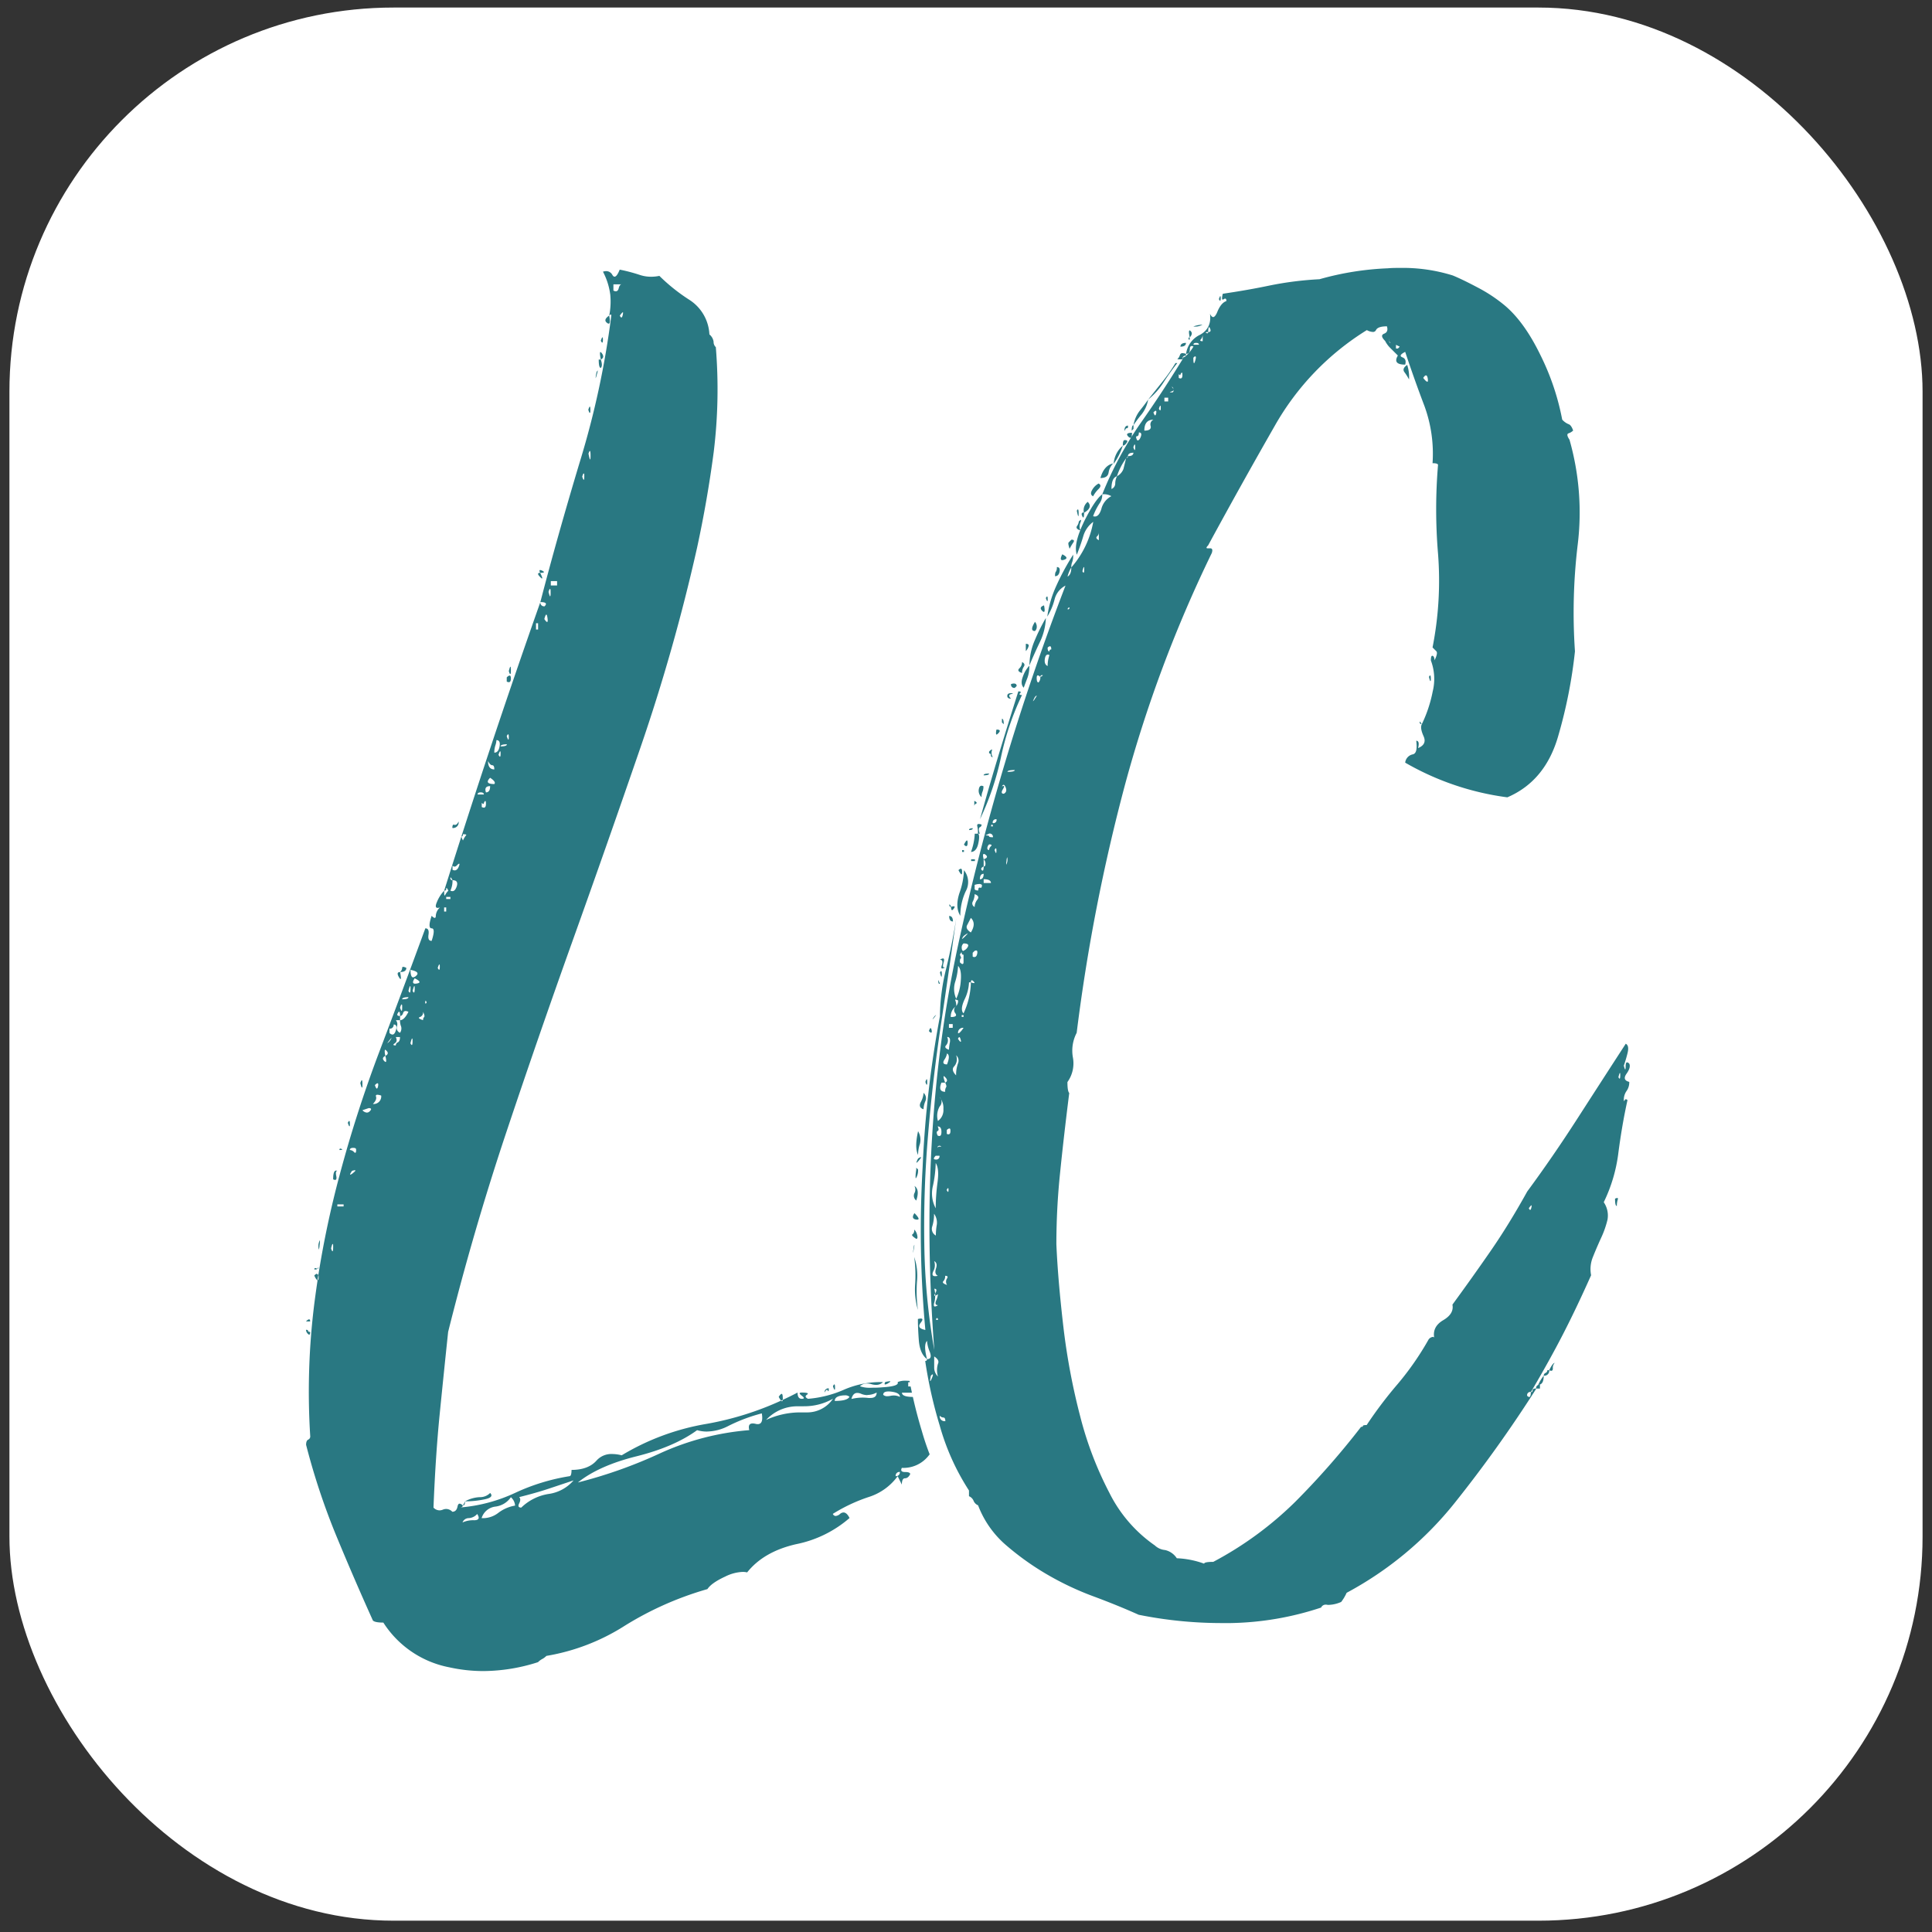 <svg xmlns="http://www.w3.org/2000/svg" id="Layer_1" data-name="Layer 1" viewBox="0 0 512 512"><rect x="0" y="0" width="512" height="512" fill="#333333" stroke="none"/><defs><style>.cls-1{fill:#fff;}.cls-2{fill:#297882;}</style></defs><rect class="cls-1" x="2.5" y="2" width="507" height="507" rx="101.79"></rect><path class="cls-1" d="M507.21,270.68c0-3.09.44-14.81-2.65-17.9s-2.66-9.73-4.2-10.84-4-3.31-4-6,3.31-6,1.76-6.86-9.72-11.27-9.72-12.16V142s-6.19.44-7.74,0-5.53,1.77-6.85,0-6-3.76-6.86-5.08-2.87-2.88-6.19-3.32-4.2-2.21-7.29-4.2a99.51,99.51,0,0,1-8.4-6.63s-5.09,4-9.07,4-4-1.11-5.3-2-6,.38-9.17,1.9-14.81,3.52-16.95,4.58-3.2,6.26-5,5.35-9.77-5.8-9.92-8.25-3.51-.76-4.43.61-4.42.31-6.1-4-3.67,2-5.35,3.2-3.2,8.25-4.88,7.94-.61-5.65-1.68-7.33-2.45-.91-5.35.77-6-3.67-8.39-5-5.35-.16-8.25,2.13-4.58,4.28-7.17-1.06-4.58-6-4.89-7-1.83-2.13-5.8-1.68-1.07-2.75-4-2.44-1.38,4.73-4.28,4.28-2.29-1.84-4.27-3.06-2.75-1.22-5.19.46a2.43,2.43,0,0,1-1.52.62h0c-.83-.08-1.16-1.26-3.52-1.69-3.36-.61-5.19-2.29-9.92-3s-3.82-3.67-4.13-6.42-.15-2.74-3.2-3.81-4.74-2.29-5.5,0-1.68.3-4.58,1.22-7,2.14-7.79,1.07-6.71-9.77-8.24-10.84,0-91.25,0-91.25H143.18V218.17H6s7.66,25.55,22.82,30c0,0,3.09-1.18,3.68.15s5,9.71,9.86,12.65,10.3,13.54,15.74,15.75,15,9.13,15.46,13.83a23,23,0,0,0,6.91,14.13c4.12,3.83-2.65,20.31,7.65,28.41S99,344.23,105.46,347.17s21.93,10.16,23.69,14.43,11.78,2.65,11.78,1.62,5.3-10.16,6.62-10.75,6.48-10,6.48-11.18,1.76-13.54,3.82-13.84,6.18-2.5,7.8-2.2,4.27-2.65,6.18-3.39,6.18,3.09,7.8,3.53,19.72.15,19.72.15,6.92.29,7.36,1.77,11.48,12.51,13.54,15.45,14.86,12.07,14.72,15,6.18,19.72,7.21,22.81,10.3,22.22,15.75,25,11.17,18.54,12.65,21,7.18,6.61,6.93,10.58,4.6,15.54,4.72,21.38,10.81,8.7,12.68,27.84c0,0,6.26,2.42,13.21,5.41h0c7.12,3.07,15,6.73,17.48,9,5,4.47,10.69,3.36,14,3.6s9.57-2.48,10.82-.62,2.23,5.24,3.35,5.17,2.06,0,2.59,0h8.18s2.47-2,1.59-6.64-6-9.72-6-12.6,1.25-21,1.18-23.87-.81-12.82,0-14.81-1.18-2-2.95-2.88-6-.22-8.4-1.77-5.53-4.86-6-7.51,1.33-6.41,2.65-4,2.88,5.75,4,5.75,3.22-5.53,4.48-2.88,1.49,4.2,2.37,3.76,5.75-13.26,6-14.81,1.93-7.3,2.85-8.62,4-2,3.12-3.54-5.08-6.63-3.76-8.4,8-6.19,10.17-5.09,4.87,1.33,5.31-2.21.66-8,1.77-10.61,2.43,1.77,4.2,4.2,9.28-5.3,8.18-6-5.75-4.2-6.63-7.07,1.32-6.85,4.86-5.09,1.88,5.75,1.88,5.75,4.75-4.42,6.74-4.2,2.43,3.54,3.32,4.64,5.52,2.88,7.07,1.55,27.63-17.24,28.3-17.46-.67-5.75-1.33-6.63,4.87-7.74,8-8.18,10.39-5.31,8-8.85-4-5.74-4-9.72,4.64-4.87,6.19-6.41,4.64-4.43,4.64-1.77-3.54,8.4-2.21,10.17,5.09-2.44,7.08-2.66,4.64-2.87,4.64-.44c0,2.22,1.66,4.82.42,6.26,2.08-1.53,8.24-5.82,9.75-5.82,2,0,10.39-2.65,12.16-2.87s0-3.27,0-5.72,5.3-8.21,5.74-9.31,4-8.18,2.66-10.61-3.76-5.09-2.66-8.63.67-8.84,1.11-10.17a21.15,21.15,0,0,1,1.41-2.52h0C504.27,277.71,507.21,272.9,507.21,270.68Z"></path><path class="cls-2" d="M128.06,445.39a44.27,44.27,0,0,1-9.55-1,29.27,29.27,0,0,1-18.29-11.92A4.79,4.79,0,0,1,97,431.21a2.43,2.43,0,0,1-.5-.73C93.18,423,89.9,415.43,86.81,408a186.57,186.57,0,0,1-8.14-24.43,2.27,2.27,0,0,1-.08-.63,4.09,4.09,0,0,1,1-3,195.38,195.38,0,0,1,.15-24.7,3.92,3.92,0,0,1-1.2-2.8,2.45,2.45,0,0,1,.26-1.11,1,1,0,0,1-.07-.15,2.5,2.5,0,0,1,.53-2.72,5.11,5.11,0,0,1,1.19-.92c.1-.88.21-1.75.32-2.62.21-1.65.44-3.31.69-4.95-.15-.25-.3-.53-.45-.83a2.48,2.48,0,0,1-.12-1.94,2.54,2.54,0,0,1-.14-.83,2.81,2.81,0,0,1,1.71-2.68c0-.26.09-.52.14-.78a5.14,5.14,0,0,1-.74-3.19,3.07,3.07,0,0,1,.07-.6c.22-.87.59-2.36,1.92-2.81.81-4,1.71-8,2.7-11.92a2.52,2.52,0,0,1-.81-1.85c0-3.44,1.38-4.48,2.55-4.73.09-.31.17-.62.26-.93a2.49,2.49,0,0,1-1.15-2.1A2.74,2.74,0,0,1,90,301.9L90.6,300a5.43,5.43,0,0,1-.81-1.66,2.5,2.5,0,0,1,.14-1.88,2.94,2.94,0,0,1,2.36-1.87q.78-2.46,1.6-4.89a5.79,5.79,0,0,1-.82-2.07,2.41,2.41,0,0,1,.05-1.38c.2-.61.82-2.48,2.77-2.48H96q1.08-3,2.19-5.93c2-5.38,4.1-10.87,6.22-16.54a4,4,0,0,1-.76-1,3.48,3.48,0,0,1-.34-3.67,2.89,2.89,0,0,1,1-1,2.74,2.74,0,0,1,2.63-1.88l.29,0q1.58-4.23,3.18-8.63a2.55,2.55,0,0,1,1.1-1.31,16.32,16.32,0,0,1,.55-1.95,2.43,2.43,0,0,1,1-1.3,4.74,4.74,0,0,1,.44-2.49,13.12,13.12,0,0,1,2-3.36q2-6.42,4.09-12.86a2.48,2.48,0,0,1-2.15-2.47c0-2.24,1.26-3.1,2.29-3.33a2.5,2.5,0,0,1,1.87-.84h.13q5.34-16.45,10.91-32.81a2.51,2.51,0,0,1-.79-1.83v-1.1a2.46,2.46,0,0,1,.55-1.57,2.65,2.65,0,0,1,.07-.69c.27-1.08.76-3.08,2.86-3.08h.14q2.66-7.71,5.35-15.35c.32-1.25.66-2.52,1-3.8-.15-.13-.28-.26-.38-.36-1.2-1.19-1.57-2.41-1.07-3.62a3,3,0,0,1,.24-.45,2.52,2.52,0,0,1,.32-.76,2.67,2.67,0,0,1,2.29-1.27l.33,0c2.33-8.58,5-17.67,7.81-27.15q1.61-5.35,3-10.59a5.46,5.46,0,0,1-.72-1.49,2.59,2.59,0,0,1,0-1.56,3.43,3.43,0,0,1,2.06-2.45c.25-1.06.48-2.11.71-3.15a2.79,2.79,0,0,1-.39-.38c-.79-1-.63-1.77-.24-3.71a3.14,3.14,0,0,1,.21-.61,4.76,4.76,0,0,1,.4-.68,10.39,10.39,0,0,1-.1-1.54,2.45,2.45,0,0,1,.34-1.26,3.09,3.09,0,0,1,.62-2.26l0,0a2.21,2.21,0,0,1-.18-.34,2.46,2.46,0,0,1-.13-1.88A3.6,3.6,0,0,1,158.78,87a3.23,3.23,0,0,1-.84-2.23,3.51,3.51,0,0,1,1.2-2.5,16.36,16.36,0,0,0,.09-4,15.71,15.71,0,0,0-1.69-5.23,2.48,2.48,0,0,1-.07-2.08A2.51,2.51,0,0,1,159,69.63a5.15,5.15,0,0,1,1.65-.28,4.15,4.15,0,0,1,1.76.37,2.48,2.48,0,0,1,1.8-.77,2.72,2.72,0,0,1,.49,0,48.34,48.34,0,0,1,5.56,1.46,7.26,7.26,0,0,0,2.31.38,8.29,8.29,0,0,0,1.68-.18,2.63,2.63,0,0,1,.49,0,2.5,2.5,0,0,1,1.76.73,46.41,46.41,0,0,0,7.63,6,13.77,13.77,0,0,1,6.3,10.17,4.76,4.76,0,0,1,1.21,2.82,2.51,2.51,0,0,1,.56,1.39,140.62,140.62,0,0,1-.57,28.22c-1.11,8.47-2.61,17.12-4.47,25.69a504.87,504.87,0,0,1-15,53.22c-6,17.34-12,34.6-18,51.29-6.14,17.1-12.1,34.33-17.72,51.2s-10.74,34.42-15.15,52q-1.1,10.44-2.19,21.42c-.68,6.71-1.2,14.31-1.56,22.63a5.16,5.16,0,0,1,.79-.07,4.1,4.1,0,0,1,1,.12,2.92,2.92,0,0,1,2.28-1.52,2.54,2.54,0,0,1,.54-.36,11.24,11.24,0,0,1,5-1.38,1.28,1.28,0,0,0,1-.37,2.49,2.49,0,0,1,1.76-.74h0a2.51,2.51,0,0,1,1.77.75,4.31,4.31,0,0,1,.63.8c1.07-.39,2.14-.83,3.19-1.31A56.46,56.46,0,0,1,149,389a2.51,2.51,0,0,1,2.45-2c2.22,0,3.79-.54,4.78-1.65a7.74,7.74,0,0,1,6-2.56,11.85,11.85,0,0,1,2.09.19,67.48,67.48,0,0,1,22.45-8.13,78.33,78.33,0,0,0,17.08-5.08,2.45,2.45,0,0,1,.39-1,3.59,3.59,0,0,1,2.87-1.9,2.83,2.83,0,0,1,1.72.63l1.32-.68a2.55,2.55,0,0,1,1.16-.29,2.61,2.61,0,0,1,.48,0,4.23,4.23,0,0,1,.63,0c1,0,2.84,0,3.7,1.38h0a3.36,3.36,0,0,1,2.81-2.43,2.6,2.6,0,0,1,4.36.19,27.58,27.58,0,0,1,10.7-1.9h.21a7,7,0,0,1,1.54-.23,2.69,2.69,0,0,1,1.34.34,7.51,7.51,0,0,1,2.9-.49,16.27,16.27,0,0,1,1.76.11,6.35,6.35,0,0,1,2.35.65l.37,0a5,5,0,0,1,1.79.35h0a1.41,1.41,0,0,0,.7-.3,2.49,2.49,0,0,1,1.4-.43,3.42,3.42,0,0,1,2.76,1.34,38.26,38.26,0,0,1,4.44-.23,9.94,9.94,0,0,1,8,3.71,2.54,2.54,0,0,1,.49,2.12,2.51,2.51,0,0,1,.06.55,4.91,4.91,0,0,1-.9,3,2.89,2.89,0,0,1-1,2.12,31.74,31.74,0,0,1-5.41,4.5,24.74,24.74,0,0,1-5.87,2.52c-.8,1.13-1.89,2.52-3.23,4.15a10.27,10.27,0,0,1-4.14,3.1v0a2.56,2.56,0,0,1-.26,1.12,4.52,4.52,0,0,1-2,2.11,2.5,2.5,0,0,1-1.88,2,2.76,2.76,0,0,1-.57.06,2.46,2.46,0,0,1-1.53-.52,18.33,18.33,0,0,1-6.55,3.72c-1.31.44-2.59.94-3.85,1.5a4.1,4.1,0,0,1,.3.55,2.49,2.49,0,0,1-.56,3,33.49,33.49,0,0,1-15.25,7.51c-5.14,1.16-9.05,3.38-11.62,6.6a2.47,2.47,0,0,1-1.95.94,2.54,2.54,0,0,1-.61-.07,2.61,2.61,0,0,0-.59-.06,8.88,8.88,0,0,0-3.58,1c-2.67,1.23-3.46,2.12-3.67,2.44a2.54,2.54,0,0,1-1.4,1A84,84,0,0,0,166.92,433a59,59,0,0,1-21,8.26,6,6,0,0,1-1.13.72,2.76,2.76,0,0,0-.46.37,2.47,2.47,0,0,1-1,.6A50.43,50.43,0,0,1,128.06,445.39Z"></path><path class="cls-1" d="M164.21,71.45a44.36,44.36,0,0,1,5.26,1.38,9.55,9.55,0,0,0,3.1.51,11,11,0,0,0,2.17-.23,48.35,48.35,0,0,0,8,6.38A11.52,11.52,0,0,1,188,88.63a3.05,3.05,0,0,1,1.11,1.94A1.85,1.85,0,0,0,189.7,92a136.51,136.51,0,0,1-.55,27.72q-1.67,12.75-4.43,25.48a498.08,498.08,0,0,1-15,52.93q-8.87,25.77-18,51.26T134,300.6q-8.59,25.77-15.24,52.37-1.11,10.53-2.22,21.61t-1.66,24.95a2.22,2.22,0,0,0,1.59.73,2.31,2.31,0,0,0,.9-.19,2.44,2.44,0,0,1,.89-.18,2.29,2.29,0,0,1,1.61.74c.73,0,1.19-.45,1.38-1.39.1-.51.29-.76.56-.76a1.35,1.35,0,0,1,.83.49c0,.27-.2.44-.59.52l-.52,0a3.8,3.8,0,0,0,.52,0,42.65,42.65,0,0,0,14.44-3.85,54.15,54.15,0,0,1,14.41-4.43c.37,0,.56-.55.56-1.67,2.95,0,5.17-.83,6.64-2.49a5.24,5.24,0,0,1,4.13-1.72,10.45,10.45,0,0,1,2.53.34,64.18,64.18,0,0,1,22.44-8.32A81.26,81.26,0,0,0,207,371.18c.1.11.18.16.25.16s.17-.12.2-.37c1.32-.61,2.62-1.25,3.91-1.93,0,1.12.37,1.66,1.11,1.66s.74-.27,0-.83-.74-.83,0-.83c1.48,0,1.94.19,1.39.56s-.47.74.28,1.1a29.49,29.49,0,0,0,9.69-2.49A24.42,24.42,0,0,1,234,366.27a2.49,2.49,0,0,1-1.84.74,4.21,4.21,0,0,1-1.21-.19,4.48,4.48,0,0,0-1.2-.18,2.52,2.52,0,0,0-1.85.74,8,8,0,0,0,3.08.38c.78,0,1.69,0,2.74-.1,3.13-.19,4.52-.64,4.16-1.39a4.93,4.93,0,0,1,2.11-.37,13.76,13.76,0,0,1,1.49.09c1.66.2,2.12.65,1.38,1.39a2.27,2.27,0,0,1,1.61-.74,2.48,2.48,0,0,1,.89.18,2.45,2.45,0,0,0,1,.19,3.74,3.74,0,0,0,2.09-.74c.73,0,1.11.55,1.11,1.67a26,26,0,0,1,6.09-.56,7.38,7.38,0,0,1,6.1,2.78h-4.44a1.49,1.49,0,0,0,1.42.88,3.26,3.26,0,0,0,.52-.05,4.07,4.07,0,0,1,.9-.1,3.65,3.65,0,0,1,1.6.37,2,2,0,0,1-2.22,2.22c0-.37-.37-.56-1.11-.56,0,.37.36.56,1.11.56,0,.37.28.55.83.55s.64.2.28.55a29.56,29.56,0,0,1-5,4.16,24,24,0,0,1-6.09,2.49q-1.12,1.68-3.61,4.72A8.45,8.45,0,0,1,239,389c-.38.74-.1,1.1.83,1.1s1.38.19,1.38.56c-.37.74-.83,1.1-1.38,1.1s-.83.56-.83,1.67l-1.11-2.22a15.14,15.14,0,0,1-7.76,5.54,44.11,44.11,0,0,0-9.42,4.44.84.84,0,0,0,.76.56,2.05,2.05,0,0,0,1.17-.56,1.44,1.44,0,0,1,.9-.37c.57,0,1.11.49,1.6,1.47A30.8,30.8,0,0,1,211,409.22q-8.59,1.95-13,7.48a5.08,5.08,0,0,0-1.2-.13,11.38,11.38,0,0,0-4.62,1.24q-3.62,1.67-4.71,3.32a86.35,86.35,0,0,0-21.89,9.7,55.68,55.68,0,0,1-20.78,8,4.57,4.57,0,0,1-1.11.83,4.34,4.34,0,0,0-1.11.83,48,48,0,0,1-14.54,2.36,41.86,41.86,0,0,1-9-1A26.73,26.73,0,0,1,101.59,430c-1.48,0-2.41-.18-2.77-.55q-5-11.07-9.7-22.45a182.53,182.53,0,0,1-8-24.1c0-.74.18-1.2.55-1.38a.91.91,0,0,0,.55-.83,187.59,187.59,0,0,1,1.11-35.47q.39-3,.84-6l.07,0c.13,0,.2-.24.2-.71a2.3,2.3,0,0,0-.07-.65A258.44,258.44,0,0,1,90,311.41a337.34,337.34,0,0,1,10.53-32.7q6.09-16.06,12.19-32.69c.74,0,1,.55.84,1.66s.08,1.66.83,1.66c.73-2.21.73-3.32,0-3.32s-.75-1.11,0-3.32c.36.37.64.55.82.55s.28-.18.28-.55a3.2,3.2,0,0,1,1.11-2.22,2.08,2.08,0,0,1-.62.12c-.57,0-.64-.5-.21-1.51a9.59,9.59,0,0,1,1.94-3.05c0,.83,0,1.25.15,1.25s.08,0,.13-.14a4.39,4.39,0,0,1,.83-1.11c-.25-.49-.41-.73-.49-.73s-.07.06-.07.18a.48.48,0,0,1-.55.55q12.18-38.78,25.49-76.48a1,1,0,0,0,1.11,1.12c.74-.74.36-1.12-1.11-1.12q4.44-17.16,10.53-37.4A230.21,230.21,0,0,0,162,83.64c0-.18,0-.27-.14-.27s-.23.09-.41.27a19.1,19.1,0,0,0,.28-5.54,18,18,0,0,0-1.94-6.1,2.84,2.84,0,0,1,.87-.15,1.83,1.83,0,0,1,1.62,1c.19.32.38.47.59.47.41,0,.86-.62,1.35-1.85m.56,3.88h-2.22V77a1.39,1.39,0,0,0,.64.19c.37,0,.62-.25.75-.74.18-.74.45-1.11.83-1.11m-.13,8.81c.16,0,.3-.26.4-.78s.07-.62,0-.62-.39.3-.79.9c.16.33.31.5.43.5m-8.3,37.62c.07,0,.11-.33.11-1q0-1.26-.18-1.26c-.09,0-.22.24-.37.71.2,1,.35,1.54.44,1.54m-1.69,5.39c.09,0,.14-.28.14-.84s0-.83-.14-.83-.23.28-.41.83c.18.56.32.84.41.84m-8.73,28h1.66V154h-1.66v1.11M145.8,158c.08,0,.12-.3.12-.91s0-1-.16-1-.22.25-.39.77c.19.79.34,1.18.43,1.18m-.81,6.79c.17,0,.2-.35.1-1.05s-.19-.9-.32-.9-.32.4-.51,1.18c.34.51.58.77.73.77m-2.94,2h.55v-1.66h-.55v1.66m-6.1,20.5h0m-1.23,8.67q.12,0,.12-.63c0-.51-.06-.77-.17-.77s-.22.17-.38.49c.2.61.34.91.43.91M131,199.46c.74,0,1.19-.54,1.39-1.66s-.1-1.66-.83-1.66a4.72,4.72,0,0,1-.28,1.39,6,6,0,0,0-.28,1.93m3.33-2.21c-1.11,0-1.67.19-1.67.55,1.11,0,1.67-.18,1.67-.55m-1.84,3.27c.12,0,.17-.26.17-.77s0-.63-.11-.63-.24.3-.44.9c.16.33.29.5.38.5M131,203.9c0-.74-.19-1.11-.55-1.11s-.75-.36-1.11-1.11c0,1.48.55,2.22,1.66,2.22m0,3.88c.36-.37,0-.92-1.11-1.66q-1.66,1.66,1.11,1.66m-1.11.55c-1.11,0-1.48.56-1.11,1.66.74,0,1.11-.55,1.11-1.66m-3.32,2.22h1.66c0-.36-.28-.56-.83-.56s-.83.2-.83.56m1.52,2.5c-.09,0-.23-.1-.42-.28v1.1a1.3,1.3,0,0,0,.55.17c.37,0,.56-.34.56-1,0-.51-.05-.76-.17-.76s-.22.16-.38.49c0,.18-.05.28-.14.28m-5.4,9.69a6.54,6.54,0,0,1,.83-1.39c.18-.18-.1-.27-.83-.27,0,.37-.1.56-.28.56s-.09.37.28,1.1m-2.22,6.93a.76.76,0,0,1-.55-.28v1.11a1.24,1.24,0,0,0,.58.16q.67,0,1.08-1c.2-.51.24-.77.1-.77s-.33.16-.65.49a.81.81,0,0,1-.56.28m-.59,6.51c.49,0,.87-.42,1.15-1.25.36-1.1,0-1.66-1.11-1.66-.25-.49-.42-.73-.5-.73s-.06.06-.06.17a.49.49,0,0,0,.56.56,6.15,6.15,0,0,1-.56,2.77,1.23,1.23,0,0,0,.52.14m-1.63,2.08h1.11v-.56h-1.11v.56m-.55,3.32h.55v-1.1h-.55v1.1M116.38,257c.11,0,.17-.26.17-.77s0-.63-.11-.63-.24.3-.44.91c.16.33.29.49.38.49m-6.88,2a1.24,1.24,0,0,0,.68-.32c.92-.74.46-1.29-1.39-1.66,0,1.32.24,2,.71,2m.54,1.67a2.37,2.37,0,0,0,.42-.05c1.11-.18.91-.64-.56-1.38-.63.94-.59,1.43.14,1.43m-.34,2.34c.13,0,.2-.34.2-1,0-.47,0-.7-.1-.7s-.24.42-.45,1.26c.14.3.26.45.35.45m-1.11,0c.13,0,.2-.34.2-1,0-.47,0-.7-.1-.7s-.24.42-.45,1.26c.15.3.26.45.35.45m-.35,1.21c-1.11,0-1.66.19-1.66.56,1.1,0,1.66-.18,1.66-.56m4.43,1.67c.37,0,.46-.18.28-.55-.06-.13-.12-.19-.16-.19s-.12.25-.12.74m-6.23,1.94c.09,0,.14-.28.14-.83s0-.84-.14-.84-.24.28-.42.84c.18.55.32.83.42.83m-.42,1.38c0-.74-.08-1.11-.25-1.11s-.18.1-.3.28c-.37.56-.19.83.55.83v1.11h-1.11a1.68,1.68,0,0,1,.28,1.67,1.34,1.34,0,0,0,.83,1.66,2,2,0,0,0,.28-1.66,3.78,3.78,0,0,1-.28-1.67c.74,0,1.48-.73,2.22-2.22a1.86,1.86,0,0,0-.76-.21.63.63,0,0,0-.63.49c-.18.56-.46.83-.83.83m6.1,1.11a1.07,1.07,0,0,1,.28-.83c.18-.19.08-.64-.28-1.39a1.29,1.29,0,0,1-.83,1.39c-.56.19-.28.46.83.83M104,274.17c.36,0,.65-.33.87-1,.37-1.1.19-1.66-.55-1.66a1,1,0,0,1-1.11,1.1v1.12a1.23,1.23,0,0,0,.79.44m2,.66h-1.11c.37.75.28,1.3-.27,1.66s-.47.56.27.56a.9.9,0,0,1,.56-.83c.36-.18.55-.64.55-1.39m-3.32,1.61a3.19,3.19,0,0,0,.55-.49,4.47,4.47,0,0,0,.55-.91,4.48,4.48,0,0,0-.55.62c-.41.52-.6.78-.55.78m6.45.5c.13,0,.2-.33.2-1,0-.48,0-.72-.11-.72s-.24.42-.45,1.26q.22.45.36.45m-6.93,4.5c.21,0,.19-.54-.07-1.62.73-.36.83-.83.27-1.38-.15-.15-.27-.23-.35-.23s-.2.54.08,1.61c-.75.38-.84.83-.28,1.39.15.15.26.23.35.23m-2.33,7.05c.12,0,.23-.21.32-.63s.06-.77-.13-.77-.38.16-.71.49c.2.6.37.91.52.91m-1.07,4.08a2,2,0,0,0,2.22-2.22,3.53,3.53,0,0,0-1-.22c-.36,0-.48.17-.37.5.18.55-.1,1.2-.83,1.94m-1.6,2.29a1.09,1.09,0,0,0,.77-.36c.55-.54.45-.83-.28-.83l-1.66.56a1.76,1.76,0,0,0,1.17.63M94.14,305.5c.16,0,.24-.24.24-.74s-.27-.56-.83-.56-.83.2-.83.56a1.61,1.61,0,0,1,1.11.56.48.48,0,0,0,.31.18m-1.3,5.8a1.91,1.91,0,0,0,.71-.44c.62-.49.78-.74.49-.74a2.93,2.93,0,0,0-.76.18c-.45.67-.59,1-.44,1m-3.44,8.42h1.66v-.55H89.4v.55m-1.27,11.85c.1,0,.16-.34.16-1s0-.9-.12-.9-.24.39-.43,1.17c.16.52.29.77.39.77m152.56,35.81h1.11v-1.11h-1.11v1.11m7.76-.56c-.75,0-1.11.2-1.11.56.73,0,1.11-.18,1.11-.56m-2,2.78a1.58,1.58,0,0,0,.91-.56,2.73,2.73,0,0,0-1.18-.55c-.24,0-.3.18-.21.55s.25.56.48.56m-11.29.37a3.82,3.82,0,0,0,.84-.1,4.43,4.43,0,0,1,.87-.09,3.58,3.58,0,0,1,1.62.38c0-.74-.74-1.2-2.22-1.39a5.79,5.79,0,0,0-.79-.06c-1,0-1.42.3-1.42.89a1.5,1.5,0,0,0,1.1.37m6.93.19c2,0,2.68-.37,1.94-1.12h-5c0,.75,1,1.12,3,1.12m-12.14-.48a4.23,4.23,0,0,1-1.71-.36,2.53,2.53,0,0,0-1-.22c-.76,0-1.27.53-1.54,1.6a12.57,12.57,0,0,1,3-.36,12.08,12.08,0,0,1,1.47.09,4.18,4.18,0,0,0,.59,0c1.08,0,1.62-.48,1.62-1.43a5.36,5.36,0,0,1-2.44.64m-8.64,1.58c2.22,0,3.51-.37,3.88-1.1a1.7,1.7,0,0,0-1.24-.38,6.14,6.14,0,0,0-1,.09c-1.11.19-1.66.65-1.66,1.39M213,372.68q-.55,0-1.11,0l-.67,0a11.32,11.32,0,0,0-8.2,3.62,21.67,21.67,0,0,1,8.86-2c.37,0,.75,0,1.12,0l.66,0a8.26,8.26,0,0,0,7.1-3.63,15.32,15.32,0,0,1-7.76,2m-25.62,6.71a9.3,9.3,0,0,1-2.64-.37q-6.1,4.44-16.08,6.93t-15.51,6.93A124.15,124.15,0,0,0,175,385.11,70.36,70.36,0,0,1,198.57,379q-.45-1.77.9-1.77a3.24,3.24,0,0,1,.76.1,2.17,2.17,0,0,0,.58.08q1.56,0,1.08-2.85a44.19,44.19,0,0,0-8.86,3.33,12.68,12.68,0,0,1-5.67,1.48m51.11,10.71a1,1,0,0,0-1.11,1.11,1,1,0,0,0,1.11-1.11M152,392.32l-6.65,2.22c-2.22.74-4.81,1.47-7.76,2.21.37.38.37.92,0,1.66s-.19,1.12.55,1.12a13.35,13.35,0,0,1,7.21-3.61,10.64,10.64,0,0,0,6.65-3.6m-24.39,10a6.63,6.63,0,0,0,4.44-1.39A10.06,10.06,0,0,1,136.5,399a3.2,3.2,0,0,0-1.11-2.22,5.82,5.82,0,0,1-4.15,2.49,4.35,4.35,0,0,0-3.61,3.05m-5,1.12a6.86,6.86,0,0,1,3-.56c1.29,0,1.56-.56.83-1.66a3.2,3.2,0,0,1-2.22,1.1,1.76,1.76,0,0,0-1.66,1.12M161.44,83.64c.28,1.43.24,2.13-.13,2.13a.75.75,0,0,1-.42-.19c-.75-.55-.56-1.19.55-1.94m-1.78,5.75q.12,0,.12.63c0,.51-.06.77-.18.77s-.21-.17-.38-.5c.2-.6.35-.9.44-.9m-.52,3.91c.08,0,.2.11.36.32.55.74.46,1.3-.28,1.66-.26-1.32-.29-2-.08-2m.08,2q.56,1.66,0,2.22c-.37,0-.55-.74-.55-2.22h.55m-.85,2.92c.06,0,0,.42-.26,1.24a3.29,3.29,0,0,1-.27.8,8.52,8.52,0,0,1,.27-1.63c.14-.27.22-.41.26-.41m-2.06,9.55c.09,0,.14.28.14.83s0,.83-.14.83-.23-.28-.41-.83c.18-.55.32-.83.41-.83m-13.16,43.32a1.45,1.45,0,0,1,.56.18c.73.37.55.56-.56.56-.24-.49-.25-.74,0-.74m0,.74c.49,1,.66,1.48.49,1.48s-.24-.13-.49-.37q-1.11-1.11,0-1.11m-7.88,24.87c.08,0,.12.29.12.89s0,1.05-.16,1.05-.22-.25-.39-.76c.19-.79.34-1.18.43-1.18m-.22,2.35c.23,0,.34.25.34.76,0,.66-.19,1-.56,1a1.23,1.23,0,0,1-.54-.17v-1.1c.32-.33.58-.49.76-.49m-13.51,38.73a1.47,1.47,0,0,1-1.66,1.66c0-.59.12-.89.35-.89a.41.41,0,0,1,.2.06.63.63,0,0,0,.22,0c.29,0,.59-.29.89-.88m-14.69,38.51a2.25,2.25,0,0,1,.83.28c0,.74-.55,1.1-1.66,1.1a1.57,1.57,0,0,0,.56-1.1.25.25,0,0,1,.27-.28m-.83,1.38q.38,1.86.12,1.86c-.08,0-.21-.16-.4-.47-.55-.91-.46-1.39.28-1.39M95.89,286.26c.1,0,.16.35.16,1.05s0,.9-.12.9-.24-.39-.44-1.19c.17-.5.3-.76.4-.76m-3.34,10.8c.11,0,.17.26.17.78s0,.63-.11.63-.24-.31-.44-.92c.16-.32.29-.49.38-.49m-2.35,7.33a.68.68,0,0,1,.31.1c.36.18.18.27-.56.27,0-.24.08-.37.25-.37m-1.14,5.82a.82.82,0,0,1,.34.09c-.38,0-.47.47-.28,1.39.13.66,0,1-.31,1a1.16,1.16,0,0,1-.52-.16c0-1.54.25-2.31.77-2.31m-4.31,18.45a4.31,4.31,0,0,1-.06,1.31,4.55,4.55,0,0,1-.2,1.19,4.8,4.8,0,0,1-.08-1.46c.17-.69.28-1,.34-1m-.34,7.13c0,.25-.08.38-.25.38l-.11,0,.36-.36m-.86.19a.71.71,0,0,1,.3.09.75.75,0,0,0,.2.08l-.2.2H83.3c0-.25.08-.37.25-.37m.46,1.59c.16,0,.27.11.33.35-.07.45-.13.89-.2,1.34A3.15,3.15,0,0,1,83.3,338c.3-.29.53-.44.71-.44m-2.1,12.08c.19,0,.28.18.28.55h-1.1c.36-.37.64-.55.82-.55m-.82,2.77c.36,0,.55.09.55.27s.18.28.55.28c0,.5-.08.74-.24.74a.48.48,0,0,1-.31-.18,1.57,1.57,0,0,1-.55-1.11m154.7,13.63c.3,0,.18.17-.37.5a2.07,2.07,0,0,1-.83.36c-.21,0-.21-.21,0-.64a6.75,6.75,0,0,1,1.2-.22m-1.75.22h0m-12.92.62c.11,0,.17.26.17.77s0,.63-.11.63-.24-.3-.44-.91c.16-.33.29-.49.38-.49m-1.49,1.05h0m0,0c0,.49,0,.74-.13.74s-.09-.06-.15-.19-.14-.18-.22-.18-.37.24-.61.73a1,1,0,0,1,1.11-1.1m-12.52,1.44q.33,0,.33,1.05a2.7,2.7,0,0,1,0,.54l-.45.21a5.12,5.12,0,0,1-.62-1q.51-.78.78-.78m-77.26,26.26c.74.75.28,1.31-1.38,1.67a24.9,24.9,0,0,1-5.27.55,9,9,0,0,1,3.88-1.11,3.72,3.72,0,0,0,2.77-1.11m-6.65,2.22c0,.75-.19,1.11-.55,1.11l.55-1.11m41-331.41A5,5,0,0,0,162,67a6.45,6.45,0,0,0-1.33-.13,7.68,7.68,0,0,0-2.43.4,5,5,0,0,0-2.92,7,13.06,13.06,0,0,1,1.44,4.37,13.38,13.38,0,0,1,0,2.61,5.87,5.87,0,0,0-1.31,3.52,5.71,5.71,0,0,0,.21,1.65,8,8,0,0,0-1.18,2.34,5,5,0,0,0-.09,2.82,5.91,5.91,0,0,0-.38,1.94,5.08,5.08,0,0,0-.33,1.79c0,.34,0,.66,0,1,0,0,0,.09-.07.14a5.26,5.26,0,0,0-.42,1.23c-.38,1.89-.71,3.55.37,5.25l-.18.8a6.42,6.42,0,0,0-2.25,3.34,5.07,5.07,0,0,0,0,3.13,8.67,8.67,0,0,0,.42,1.06q-1.23,4.71-2.68,9.52c-2.69,8.91-5.16,17.48-7.39,25.62a5.08,5.08,0,0,0-2.77,2.19,5.37,5.37,0,0,0-.49,1c-.09.18-.18.35-.25.53a5.45,5.45,0,0,0,1,5.64c-.21.8-.41,1.58-.61,2.37Q135.94,165,133.53,172c-1.73.6-2.92,2.17-3.54,4.71,0,.15-.07.31-.1.47a5.07,5.07,0,0,0-.6,2.39v1.1a5,5,0,0,0,.51,2.21q-5.12,15.06-10.05,30.26a4.77,4.77,0,0,0-1.35.77,5.56,5.56,0,0,0-3.52,5.56,5,5,0,0,0,1.63,3.7q-1.67,5.2-3.3,10.42a15.46,15.46,0,0,0-2.08,3.57,8.32,8.32,0,0,0-.65,2.4,5,5,0,0,0-.88,1.59c-.12.36-.28.82-.42,1.34a5,5,0,0,0-1.2,1.86l-2.65,7.19a5.18,5.18,0,0,0-3.16,2.59,5.1,5.1,0,0,0-1.08,1.35,5.88,5.88,0,0,0,.37,6.19l.07.11c-2,5.21-3.85,10.25-5.73,15.21-.58,1.54-1.15,3.08-1.72,4.64a5.68,5.68,0,0,0-3.34,3.88,5,5,0,0,0-.1,2.76,10.22,10.22,0,0,0,.55,1.67c-.3.9-.6,1.8-.89,2.7a5.78,5.78,0,0,0-2.61,2.75,5,5,0,0,0-.27,3.77,9,9,0,0,0,.33.88,5.33,5.33,0,0,0-2.8,4.77,5,5,0,0,0,.37,1.9c-1.11,1-2,2.82-2,5.86a5,5,0,0,0,.6,2.38q-1.2,4.86-2.22,9.78a6.94,6.94,0,0,0-2.11,3.82,4.87,4.87,0,0,0-.15,1.2c0,.59,0,1,0,1.34a6,6,0,0,0,.28,1.61,5.37,5.37,0,0,0-1.42,3.7,5.69,5.69,0,0,0,.07.83,5,5,0,0,0,.45,3.06l.09.17q-.3,2.08-.57,4.17c-.06.51-.13,1-.19,1.53a7.63,7.63,0,0,0-.61.57,5,5,0,0,0-1.33,4.63,5.1,5.1,0,0,0-.12,1.11,6.35,6.35,0,0,0,1.14,3.6,197.65,197.65,0,0,0-.13,23.11,6.79,6.79,0,0,0-1,3.77,5,5,0,0,0,.16,1.26,189.12,189.12,0,0,0,8.25,24.76c3.1,7.5,6.39,15.1,9.76,22.58a4.91,4.91,0,0,0,1,1.47,6.71,6.71,0,0,0,3.56,1.8,31.72,31.72,0,0,0,19.15,12,46.75,46.75,0,0,0,10.09,1.09,52.78,52.78,0,0,0,16.05-2.6,5,5,0,0,0,2-1.2h0a6.83,6.83,0,0,0,.85-.51,61.31,61.31,0,0,0,21.28-8.49,81.66,81.66,0,0,1,20.62-9.14,5,5,0,0,0,2.76-2,9,9,0,0,1,2.67-1.6,6.64,6.64,0,0,1,2.53-.78h0a4.68,4.68,0,0,0,1.17.14,5,5,0,0,0,3.9-1.87c2.25-2.81,5.59-4.68,10.22-5.73A36,36,0,0,0,228.51,406a5,5,0,0,0,1.66-3.95c.52-.2,1.05-.39,1.58-.57a21.16,21.16,0,0,0,6.16-3.19,5.18,5.18,0,0,0,1.11.13,5.11,5.11,0,0,0,1.16-.14,5,5,0,0,0,3.37-2.75,7.05,7.05,0,0,0,2.16-2.65,5.38,5.38,0,0,0,.24-.55,12.89,12.89,0,0,0,3.88-3.24q1.66-2,2.82-3.59A26,26,0,0,0,258.3,383a33.78,33.78,0,0,0,5.87-4.86,5.47,5.47,0,0,0,1.62-3,7.62,7.62,0,0,0,1-3.82,4.93,4.93,0,0,0,0-.55,5,5,0,0,0-1.07-3.68,12.36,12.36,0,0,0-10-4.65c-1.29,0-2.47,0-3.54.13a6,6,0,0,0-3.66-1.24,5.07,5.07,0,0,0-2.3.56,7.7,7.7,0,0,0-1.5-.19,10.17,10.17,0,0,0-2.54-.61h-.05a18.62,18.62,0,0,0-2-.12,10.71,10.71,0,0,0-2.83.34,5.45,5.45,0,0,0-1.41-.19,8.58,8.58,0,0,0-1.78.22,31.72,31.72,0,0,0-10,1.5,5.33,5.33,0,0,0-2.85-.88h0a5.12,5.12,0,0,0-3.43,1.34,5.92,5.92,0,0,0-2.2,1.25,9.6,9.6,0,0,0-3.06-.44c-.22,0-.43,0-.64,0a3.85,3.85,0,0,0-.48,0,5,5,0,0,0-2.31.56l-.15.09a5.15,5.15,0,0,0-1.73-.32,5.86,5.86,0,0,0-5,3,3.6,3.6,0,0,0-.31.54,76.56,76.56,0,0,1-15.51,4.49,70.18,70.18,0,0,0-22.52,8,14.35,14.35,0,0,0-1.58-.09,10.23,10.23,0,0,0-7.87,3.4,4.15,4.15,0,0,1-2.9.81,5,5,0,0,0-4.18,2.25,59.78,59.78,0,0,0-12.89,4.32c-.47.22-1,.42-1.43.62a5,5,0,0,0-3.1-1.09h0a5,5,0,0,0-3.14,1.12,14,14,0,0,0-5.75,1.63h0l0,0h0a3.3,3.3,0,0,0-.32.18l-.36.11c.34-6.79.8-13,1.37-18.66.75-7.57,1.46-14.52,2.17-21.25,4.38-17.48,9.45-34.85,15-51.65s11.57-34.07,17.7-51.16c6-16.7,12.06-34,18-51.32a506.66,506.66,0,0,0,15.11-53.46c1.89-8.68,3.4-17.4,4.52-25.94a142.64,142.64,0,0,0,.58-28.72,5,5,0,0,0-.63-2.09,7.39,7.39,0,0,0-1.25-2.94,16.35,16.35,0,0,0-7.31-11.27,43.12,43.12,0,0,1-7.23-5.72,5,5,0,0,0-3.53-1.46,5.54,5.54,0,0,0-1,.1,6.26,6.26,0,0,1-1.18.13,4.51,4.51,0,0,1-1.51-.25,50.54,50.54,0,0,0-5.86-1.54,4.82,4.82,0,0,0-1-.1ZM121.54,222.76Zm-3.87,43.14h0Zm-17.73,9.43h0Z"></path><path class="cls-2" d="M323.87,432.6a114.67,114.67,0,0,1-22.55-2.25,2,2,0,0,1-.54-.17c-3.52-1.59-7.45-3.19-11.69-4.77a80.7,80.7,0,0,1-12.72-6,76.47,76.47,0,0,1-11.25-8,28.64,28.64,0,0,1-7.88-10.85,4.43,4.43,0,0,1-1.47-1.84l-.06,0a2.51,2.51,0,0,1-1.37-2.23v-.71a65.9,65.9,0,0,1-7.64-17.2A122.07,122.07,0,0,1,242.76,361a1.83,1.83,0,0,1,0-.33,10.34,10.34,0,0,1-1.69-5.4c-.17-2.41-.25-4.34-.25-5.72a2.47,2.47,0,0,1,.31-1.21,2.18,2.18,0,0,1-.21-.52,21.82,21.82,0,0,1-.82-7.64,35.05,35.05,0,0,0-.23-6.77c0-.07,0-.15,0-.22a3.43,3.43,0,0,1-.22-2.32,8,8,0,0,1,.35-1.74,2.81,2.81,0,0,1-.72-2.06,2.64,2.64,0,0,1,.63-1.57,2.5,2.5,0,0,1,.36-.95,3.34,3.34,0,0,1-.53-.84,3.62,3.62,0,0,1,.56-3.6,2.31,2.31,0,0,1,.49-.54,4,4,0,0,1-.73-4.35,2.53,2.53,0,0,1,.2-2.3,7.28,7.28,0,0,1,.1-3.22v-.28a2.36,2.36,0,0,1,.12-.75,3.23,3.23,0,0,1,.34-2.19c-.64-1.79-.61-4.18.08-7.28a2.5,2.5,0,0,1,2-1.9l.12-1.46a3.5,3.5,0,0,1-1.4-1.64,3.88,3.88,0,0,1,.26-3.32,3.34,3.34,0,0,0,.45-1.29,2.5,2.5,0,0,1,.73-1.77l-.12-.35a2.56,2.56,0,0,1,0-1.55,3.86,3.86,0,0,1,1.36-2.06c.36-2.82.76-5.54,1.18-8.16a4.62,4.62,0,0,1-1-.79,2.49,2.49,0,0,1-.6-2.53,4.41,4.41,0,0,1,.91-1.67,3.37,3.37,0,0,1,.84-2.82,2.17,2.17,0,0,1,.31-.37c.13-.13.26-.27.41-.4a2.5,2.5,0,0,1,.07-3.47L247,263c0-.18.05-.36.07-.55a3.72,3.72,0,0,1-.95-2.47,2,2,0,0,1,0-.35v-.49a2.49,2.49,0,0,1,.48-1.47,2.42,2.42,0,0,1,.26-1.08,2,2,0,0,1,.11-.21,3.88,3.88,0,0,1,.06-.67,2.36,2.36,0,0,1-.32-.68,2.49,2.49,0,0,1,1-2.8,4.35,4.35,0,0,1,1.65-.72q.6-2.81,1.08-5.51a3.89,3.89,0,0,1-1.43-3.3,2.44,2.44,0,0,1,.4-1.36,3,3,0,0,1-.4-1.53,2.59,2.59,0,0,1,2.42-2.66c.1-.42.23-.85.37-1.29a26.74,26.74,0,0,0,.76-2.71,6.84,6.84,0,0,1-.86-1.41,2.49,2.49,0,0,1,.46-2.89,4,4,0,0,1,1.41-.94,2.51,2.51,0,0,1-1.18-2.13v-.48a2.46,2.46,0,0,1,.49-1.48,2.38,2.38,0,0,1,.27-1.1,5.56,5.56,0,0,1,1.33-1.87,2.49,2.49,0,0,1-.15-.87,3,3,0,0,1,2.68-2.92l.06-.08a2,2,0,0,1,.18-.21c0-.12,0-.24.07-.36s.07-.25.1-.37a2.5,2.5,0,0,1-1.64-2.35v-1.45a2.5,2.5,0,0,1,1.19-2.13h0a4.61,4.61,0,0,1,.08-1.52,3.45,3.45,0,0,1,1.31-2.23,2.59,2.59,0,0,1-.16-.88c0-.64.24-2.6,3.08-2.94a2.81,2.81,0,0,1-.87-1.06,2.52,2.52,0,0,1-.76-1.81v-.48a2.49,2.49,0,0,1,.73-1.77,4.2,4.2,0,0,1,1.7-1.16l-.07-.09a3.82,3.82,0,0,1-.35-3.4,2.53,2.53,0,0,1,1.37-1.65v-.63a2.5,2.5,0,0,1,2.5-2.5h.24c.08-.27.16-.54.25-.81a3.13,3.13,0,0,1-1.54-2.75,3.19,3.19,0,0,1,1-2.37,3.8,3.8,0,0,1-.07-.77,2.5,2.5,0,0,1,1.72-2.38l.45-.13a2.6,2.6,0,0,1-.16-.47,3.05,3.05,0,0,1,.89-2.89,2.53,2.53,0,0,1,1.11-2,2.48,2.48,0,0,1-.14-.82v-1.93a2.51,2.51,0,0,1,2.07-2.47c-1-1.8.2-3.78.7-4.62a2.54,2.54,0,0,1,1.43-1.11,3,3,0,0,1-.16-1.87,3.12,3.12,0,0,1,1.28-1.86,2.46,2.46,0,0,1,.25-1.27,2.89,2.89,0,0,1,2.23-1.8c.17-.42.35-.85.54-1.27a2.45,2.45,0,0,1-.6-1.62,4.7,4.7,0,0,1,.48-2.33v-.09a2.51,2.51,0,0,1,.73-1.77,3,3,0,0,1,.33-.28,4.88,4.88,0,0,1,.66-2.46,2.44,2.44,0,0,1,1.37-1.22,3,3,0,0,1,.77-2.55l.71-.72a2.68,2.68,0,0,1,.79-.55l0-.06a3.07,3.07,0,0,1,.41-2.68.72.72,0,0,0,.07-.11,2.74,2.74,0,0,1,.05-.28,9.19,9.19,0,0,1-.51-1.83,2.56,2.56,0,0,1,.21-1.59,2.79,2.79,0,0,1,2.31-1.73,7.25,7.25,0,0,1,1.07-1.35l.17-.16a4.16,4.16,0,0,1,.65-2.48,7.47,7.47,0,0,1,1.84-2.1,2.57,2.57,0,0,1,.08-.47,7.78,7.78,0,0,1,3.51-5,9.8,9.8,0,0,1,2.28-4.11,4,4,0,0,1,.64-1.74,2.57,2.57,0,0,1-.23-1.07c0-2.48,1.44-3.72,3-3.92a10.1,10.1,0,0,1,1.69-3,32.72,32.72,0,0,0,2-2.67l.15-.2,3.85-4.81a42.15,42.15,0,0,0,3.19-4.56,1.61,1.61,0,0,1,.21-.3,2.5,2.5,0,0,1,.65-1.15.8.8,0,0,0,.12-.24,3.53,3.53,0,0,1,.25-.56,2.43,2.43,0,0,1-.14-.82,3.32,3.32,0,0,1,2.26-3.2,3.32,3.32,0,0,1,.61-2.61,2.69,2.69,0,0,1,.8-.65,2.48,2.48,0,0,1,1.44-1.23,11.43,11.43,0,0,1,2.66-.59s0-.08,0-.12a2.49,2.49,0,0,1,1.76-2.7,2.55,2.55,0,0,1,.72-.1h.11l.1-.2a.25.25,0,0,0,0-.07,2.5,2.5,0,0,1-.12-1.88,4.09,4.09,0,0,1,1.22-2,2.47,2.47,0,0,1,1.76-1.14c4.4-.63,8.49-1.35,12.16-2.15a91,91,0,0,1,13.38-1.72,80.68,80.68,0,0,1,18.45-2.93c1.13,0,2.24-.08,3.32-.08a46.92,46.92,0,0,1,14.76,2.14l.14.06c1.74.7,4,1.8,6.76,3.25a43.17,43.17,0,0,1,7.44,4.88c3.79,3.1,7.27,7.86,10.32,14.12a69.63,69.63,0,0,1,5.86,17l.2.13a4.68,4.68,0,0,1,2.77,3.26,2.5,2.5,0,0,1-.61,2.57l-.25.23a72.82,72.82,0,0,1,2.18,28.5,149.35,149.35,0,0,0-.72,27.83,2.81,2.81,0,0,1,0,.41,132.61,132.61,0,0,1-4.43,22.67c-2.46,8.79-7.5,14.87-15,18.06a2.37,2.37,0,0,1-1,.21l-.33,0a75.7,75.7,0,0,1-28-9.49,2.5,2.5,0,0,1-1.18-2.77,5,5,0,0,1,2.94-3.75,7.77,7.77,0,0,0-.09-1.1,2.5,2.5,0,0,1,1.41-2.61,6.8,6.8,0,0,1-.15-1.19,3.16,3.16,0,0,1-.32-1.39,2.6,2.6,0,0,1,1.58-2.46,34.43,34.43,0,0,0,1.86-6.25l.09-.5a5,5,0,0,1-1-2.27,2.49,2.49,0,0,1,.18-1.7,3.69,3.69,0,0,1,.82-1.12,7.75,7.75,0,0,0-.38-1.15,2.53,2.53,0,0,1-.2-1,4.53,4.53,0,0,1,.62-2.56,2.57,2.57,0,0,1-.1-1.32,89.44,89.44,0,0,0,1.42-24.22,148.21,148.21,0,0,1-.16-21.93,2.2,2.2,0,0,1-.62-.48,2.5,2.5,0,0,1-.68-1.86,34.08,34.08,0,0,0-2-14.2c-.67-1.77-1.34-3.58-2-5.41a2.51,2.51,0,0,1-2-1.36,10.32,10.32,0,0,0-1-1.58,3.61,3.61,0,0,1-.67-1.48A3.59,3.59,0,0,1,368,97.22a3.5,3.5,0,0,1-.39-2.28l-.82-.82A10.24,10.24,0,0,1,365,91.9a5.23,5.23,0,0,1-.95-1.4h-.27a4.79,4.79,0,0,1-1.3-.2A68.67,68.67,0,0,0,340,114.14c-5.51,9.67-11.13,19.74-16.71,30a3.57,3.57,0,0,1,.23,3.18,1.75,1.75,0,0,1-.12.32,348.12,348.12,0,0,0-22.81,61A489.23,489.23,0,0,0,287.85,274a2.5,2.5,0,0,1-.34,1,8,8,0,0,0-.63,4.95,11.44,11.44,0,0,1-1.41,7.59,7.9,7.9,0,0,0,.07.79,2.44,2.44,0,0,1,.37,1.65c-1,7.67-1.77,14.73-2.41,21a183.65,183.65,0,0,0-.95,18.79c.31,6.9.95,14.38,1.91,22.24a174.83,174.83,0,0,0,4.29,22.63,92.65,92.65,0,0,0,7.53,19.77,34.7,34.7,0,0,0,11.26,13.11,3.09,3.09,0,0,1,.39.33,2.1,2.1,0,0,0,1.23.48,6.94,6.94,0,0,1,4,2.2,28.26,28.26,0,0,1,5.81,1.2,8.85,8.85,0,0,1,2-.27,90.38,90.38,0,0,0,20.64-15.23,206.94,206.94,0,0,0,17.19-19.58,2.59,2.59,0,0,1,.91-.74,3.06,3.06,0,0,1,1.07-.53,112.44,112.44,0,0,1,7.77-10.19,73.74,73.74,0,0,0,7.95-11.46,2.31,2.31,0,0,1,.4-.53,6.09,6.09,0,0,1,.75-.64,7,7,0,0,1,3.62-4.83c1.37-.79,1.27-1.26,1.23-1.46a2.56,2.56,0,0,1,.44-2c3.67-5,7-9.65,10.11-14.2s6.34-9.76,9.55-15.51c.05-.09.11-.18.17-.27,4.47-6.07,8.92-12.53,13.21-19.2s8.62-13.38,12.81-19.84a2.5,2.5,0,0,1,3.23-.87c.82.42,2.64,1.76,1.78,5.25-.05.19-.1.38-.14.57a2.84,2.84,0,0,1,.44.63,4.48,4.48,0,0,1-.37,4.32,2.44,2.44,0,0,1,.63,1.61,6.47,6.47,0,0,1-.91,3.44,2.54,2.54,0,0,1,.37,1.92c-1,4.54-1.78,9.2-2.38,13.83a47.17,47.17,0,0,1-2.15,9.16,2.7,2.7,0,0,1,1.47,1,2.83,2.83,0,0,1,.32,2.62,3,3,0,0,0-.11.9,2.49,2.49,0,0,1-2.3,2.49,7.23,7.23,0,0,1-.17,1.67,27.64,27.64,0,0,1-1.87,5.34c-.78,1.73-1.5,3.4-2.13,5a5.86,5.86,0,0,0-.35,3.41A2.44,2.44,0,0,1,424,339c-2.69,6-5.16,11.2-7.56,15.85-.79,1.52-1.62,3.09-2.51,4.72a2.3,2.3,0,0,1,.42.67,2.49,2.49,0,0,1-.29,2.43,3,3,0,0,1-1.65,2.83,3.41,3.41,0,0,1-1,.95,4.39,4.39,0,0,1-.76,1.61,2.5,2.5,0,0,1-2.07,2.37A354.16,354.16,0,0,1,387.41,400a95.6,95.6,0,0,1-28.61,24,9.1,9.1,0,0,1-1.56,2.35,2.48,2.48,0,0,1-.83.56,11.15,11.15,0,0,1-4,1,3.93,3.93,0,0,1-.49,0,2.48,2.48,0,0,1-.94.58,83,83,0,0,1-24.69,4.23Z"></path><path class="cls-1" d="M371,71a44.37,44.37,0,0,1,14,2c1.61.66,3.78,1.7,6.52,3.15a40.52,40.52,0,0,1,7,4.59q5.33,4.35,9.68,13.3a66,66,0,0,1,5.8,17.16,4.59,4.59,0,0,0,1.69,1.21c.48.16.88.73,1.21,1.69a3.14,3.14,0,0,1-1.21.73c-.49.16-.41.72.24,1.69a70.27,70.27,0,0,1,2.18,27.8,150.7,150.7,0,0,0-.73,28.29A129,129,0,0,1,413,194.85q-3.39,12.1-13.54,16.45a73,73,0,0,1-27.07-9.19,2.52,2.52,0,0,1,1.93-2.18c1-.15,1.28-1.37,1-3.62.65,0,.81.65.49,1.94q2.42-1,1.45-3.15c-.65-1.45-.81-2.49-.48-3.14a35.51,35.51,0,0,0,2.9-8.71,13.86,13.86,0,0,0-.48-8.21c0-.83.11-1.25.35-1.25a.38.38,0,0,1,.13,0c.31.16.48.56.48,1.21.65-1.29.8-2.1.48-2.42s-.65-.64-1-1a91.56,91.56,0,0,0,1.45-24.9,140.94,140.94,0,0,1,0-23.45c0-.32-.49-.48-1.45-.48a36.75,36.75,0,0,0-2.18-15.24q-2.66-7-5.07-14.26c-1.3.65-1.54,1.14-.73,1.45s1,1,.73,1.93q-3.39,0-1.94-2.41l-1.94-1.93a7.37,7.37,0,0,1-1.44-1.94c-1-1-1.06-1.61-.24-1.93s1-1,.72-1.94c-1.61,0-2.58.33-2.9,1a.86.86,0,0,1-.85.49,3.71,3.71,0,0,1-1.57-.49,70.82,70.82,0,0,0-24.41,25.38q-9,15.72-17.65,31.67c-.52.52-.57.78-.16.78a2.4,2.4,0,0,0,.4,0l.3,0c.56,0,.7.4.43,1.24a347.65,347.65,0,0,0-23,61.4,488.08,488.08,0,0,0-12.81,65.76,10.18,10.18,0,0,0-1,6.53,8.51,8.51,0,0,1-1.45,6.52c0,1.62.16,2.58.48,2.9q-1.46,11.61-2.41,21a183,183,0,0,0-1,19.1c.31,7.09,1,14.59,1.93,22.49a174.5,174.5,0,0,0,4.36,23,93.58,93.58,0,0,0,7.73,20.31,37.11,37.11,0,0,0,12.08,14,4.49,4.49,0,0,0,2.67,1.21,5,5,0,0,1,3.14,2.18,24,24,0,0,1,7.25,1.44c0-.31.81-.48,2.42-.48a92.67,92.67,0,0,0,21.76-15.95,209.86,209.86,0,0,0,17.4-19.82c.32,0,.49-.08.49-.24s.31-.25,1-.25a110.89,110.89,0,0,1,8.22-10.87,76.29,76.29,0,0,0,8.22-11.85,1.73,1.73,0,0,1,1.07-.64.51.51,0,0,1,.38.16c-.32-1.94.48-3.46,2.42-4.6s2.73-2.5,2.42-4.11q5.31-7.26,10.15-14.26t9.67-15.72q6.76-9.17,13.3-19.33t12.81-19.83c.64.33.8,1.13.49,2.42s-.66,2.41-1,3.38c.17.69.29,1,.37,1s.11-.27.11-.8c0-.71.12-1.07.39-1.07a1,1,0,0,1,.57.35c.32.64.08,1.54-.72,2.66s-.57,1.86.72,2.17a3.93,3.93,0,0,1-.72,2.42,4,4,0,0,0-.72,2.42q0,.24.06.24s.1-.08.18-.24.18-.24.3-.24a.7.7,0,0,1,.43.24c-1,4.51-1.79,9.18-2.42,14a41.33,41.33,0,0,1-3.87,13.05,6.24,6.24,0,0,1,1,4.6,24.85,24.85,0,0,1-1.69,4.83q-1.22,2.67-2.18,5.08a8.43,8.43,0,0,0-.48,4.84q-3.88,8.7-7.49,15.71t-8.46,15.23a.85.85,0,0,0-1,1,.9.9,0,0,0,.54.33c.29,0,.43-.43.43-1.29a.43.43,0,0,0,.48-.49c0-.31.32-.48,1-.48a347.53,347.53,0,0,1-21.76,30.46,92.63,92.63,0,0,1-28.53,23.69,12.08,12.08,0,0,1-1.44,2.42,8.89,8.89,0,0,1-3.1.77,3,3,0,0,1-.54,0,1.7,1.7,0,0,0-.44-.05,1.29,1.29,0,0,0-1.24.77,80.21,80.21,0,0,1-23.94,4.11l-2.35,0a111.22,111.22,0,0,1-22.06-2.2c-3.56-1.6-7.5-3.21-11.85-4.83a78.24,78.24,0,0,1-12.33-5.8,72.46,72.46,0,0,1-10.88-7.74,26.14,26.14,0,0,1-7.5-10.64,2.17,2.17,0,0,1-1.2-1.21,2.24,2.24,0,0,0-1.21-1.2V395a62.59,62.59,0,0,1-7.74-17.16,117.91,117.91,0,0,1-3.86-17.17.43.43,0,0,0,.48-.48c1,0,1.21-.65.73-1.94a9,9,0,0,1-.73-2.9q-1,1,0,4.84c-1.3-1-2-2.67-2.18-5.08s-.24-4.27-.24-5.56a3.38,3.38,0,0,1,.77-.12c.57,0,.56.36,0,1.08-.81,1-.41,1.62,1.21,1.94a287.38,287.38,0,0,1-.73-43,282.52,282.52,0,0,1,4.59-40.13,54.34,54.34,0,0,1,1.7-12.81q1.68-7,2.65-13.3-1.94,14-4.11,28.52t-3.38,29a287,287,0,0,0-1,29,173.81,173.81,0,0,0,2.65,28.05q-4.35-57,6-105.89a643.7,643.7,0,0,1,28.77-96.7,5.64,5.64,0,0,0-2.89,3.63,15.86,15.86,0,0,1-1.94,4.59,29.07,29.07,0,0,1,2.42-8.22A63.33,63.33,0,0,1,284.4,147a5.17,5.17,0,0,1-.24,1.92,3.3,3.3,0,0,0-.25,1.46,8.56,8.56,0,0,0-1,2.42c.64-.32,1-1.13,1-2.42a25,25,0,0,0,5.81-12.09,7.29,7.29,0,0,0-2.66,3.87c-.48,1.61-1.05,3.23-1.69,4.84-.51-1.52-.22-3.63.85-6.33l.12,0a1,1,0,0,1-.07-.15c.29-.72.63-1.47,1-2.27q2.9-5.81,4.84-7.26a3.87,3.87,0,0,1-.73,2.42,16.39,16.39,0,0,0-1.69,3.38,1.35,1.35,0,0,0,.47.09q1.1,0,1.71-2a5.24,5.24,0,0,1,2.65-3.39,3.89,3.89,0,0,0-2.41-.49,94.43,94.43,0,0,1,10.15-18.85q5.79-8.22,11.12-16.92a1.4,1.4,0,0,1,.08-.49,1.55,1.55,0,0,0,.89-.48,10.15,10.15,0,0,0,1.93-2.42v-.48h1.45c0-.32-.24-.49-.73-.49s-.72.17-.72.49v.48a1.08,1.08,0,0,0-.47-.13c-.33,0-.49.28-.49.86,0,.81-.33,1.2-1,1.2A6.55,6.55,0,0,1,318,88.73c2.09-1.13,3-3,2.66-5.56.28.57.57.86.86.86s.71-.45,1.07-1.35c.65-1.6,1.45-2.57,2.42-2.9,0-.43-.11-.64-.32-.64a.74.74,0,0,0-.4.16.55.55,0,0,1-.24.1c-.26,0-.26-.52,0-1.55q6.78-1,12.34-2.17A88.73,88.73,0,0,1,349.67,74a77.54,77.54,0,0,1,18.14-2.9C368.89,71,370,71,371,71M320.18,88c-.65,0-.81.09-.48.24a.54.54,0,0,0,.27.09q.21,0,.21-.33c.64,0,.79-.31.48-1-.11-.22-.2-.32-.27-.32s-.21.43-.21,1.28m-1.45,2.42V88.49a2,2,0,0,1-.49,1.45c-.32.32-.16.48.49.48m49.37-.16c.07.43.21.64.42.64a1.61,1.61,0,0,1-.42-.64,4.47,4.47,0,0,1-.06-.81v.49a.91.91,0,0,0,.06.32m1.88,2.1h.48l.49-.49-1-.48v1m-53.5,3.84c.07,0,.18-.24.31-.7.21-.72.21-1.08,0-1.08s-.28.12-.51.35c0,1,.06,1.43.17,1.43m-3.68,3.17c-.08,0-.2-.08-.36-.25v1a1.15,1.15,0,0,0,.48.14c.32,0,.49-.29.49-.87s-.05-.66-.15-.66-.19.14-.34.42,0,.25-.12.25m65.5,1.75c.17,0,.21-.26.14-.79s-.25-.91-.47-.91-.44.22-.74.67c.52.69.87,1,1.07,1M310.51,104a.43.43,0,0,0,.48-.48c0-.65-.17-1-.48-1,.64.65.64,1,0,1.21s-.66.24,0,.24m-1.93,2.42h1v-1h-1v1m-1.13,2.36c.11,0,.16-.22.16-.67s0-.55-.11-.55-.21.26-.38.79c.14.29.25.43.33.43m-1.33,1.33c.11,0,.2-.18.28-.55s.05-.67-.11-.67-.33.14-.62.43c.18.52.33.79.45.79m-.45,1.14c-1.62,0-2.41,1-2.41,2.9,1.28,0,1.85-.4,1.68-1.21a1.38,1.38,0,0,1,.73-1.69m-4.08,5.46c.23,0,.47-.29.7-.86.32-.81.15-1.22-.48-1.22,0,.65-.17,1-.49,1s-.32.33,0,1a.4.4,0,0,0,.27.14m-.87,2.52q.12,0,.12-.72c0-.49,0-.73-.12-.73s-.21.24-.37.73c.16.48.28.72.37.72m-.37.72c-1,0-1.45.33-1.45,1l-.48.49A17,17,0,0,0,296,126.2c-1,.33-1.45,1.45-1.45,3.39a1.56,1.56,0,0,0,1-1.45,4.24,4.24,0,0,1,.48-1.94,3.67,3.67,0,0,0,1.7-1.93c.15-.65.4-1.61.72-2.9a.43.43,0,0,0,.48-.49c1,0,1.45-.32,1.45-1m-9.18,23.21v-1.93a1.4,1.4,0,0,1-.48,1c-.33.32-.17.65.48,1m-4.05,8.61q.18,0,.18-.87c0-.41,0-.62-.09-.62s-.21.37-.39,1.1c.12.26.23.39.3.39M283.43,161a.43.43,0,0,0-.48.49.43.43,0,0,0,.48-.49m-5.32,11.61a.43.43,0,0,1,.49-.49c0-.58-.12-.86-.35-.86a1.1,1.1,0,0,0-.62.38c0,.65.16,1,.48,1m-.48,3.87a9.24,9.24,0,0,1,.48-2.91,1,1,0,0,0-.44-.12c-.39,0-.64.36-.77,1.09-.16,1,.08,1.62.73,1.94m-1.93,2.9c-.29-.29-.52-.43-.68-.43s-.29.22-.29.67c0,.81.16,1.21.49,1.21a2,2,0,0,0,.48-1.45c.64-.32.8-.49.48-.49a.43.43,0,0,0-.48.49m-1.93,6.42a2.69,2.69,0,0,0,.48-.62c.38-.58.54-.87.46-.87s-.21.13-.46.38c-.38.74-.53,1.11-.48,1.11m-4.84,18.24c-1.3,0-1.94.16-1.94.48,1.29,0,1.94-.16,1.94-.48m-3.39,4.35a1.12,1.12,0,0,1,.42-.14c.23,0,.17.29-.18.86-.48.81-.4,1.21.24,1.21.64-.32.81-.89.49-1.69-.18-.45-.36-.67-.54-.67s-.29.14-.43.43m-1.45,8.7a.84.84,0,0,0-1,1,.84.84,0,0,0,1-1M262.64,219h.49c0-.31-.09-.48-.24-.48s-.25.17-.25.48m.49,2.91a.86.86,0,0,0-1-1l-1,.48c.64,0,1,.08,1,.25s.32.24,1,.24m-1,3.38a1.38,1.38,0,0,1,.48-1c.32-.31.16-.49-.48-.49a1.4,1.4,0,0,0-.48,1c0,.33.15.49.48.49m1.83.79c.07,0,.1-.18.1-.55s0-.67-.15-.67-.19.15-.33.43c.17.53.3.79.38.79m-3.28,3.56c-.65.33-.81.65-.49,1a.33.33,0,0,0,.21.12c.18,0,.28-.36.28-1.09.32,0,.48-.25.48-.73a1.63,1.63,0,0,0-.48-1.2c1-.32,1.12-.73.48-1.21a.85.85,0,0,0-.42-.2q-.42,0-.06,1.41v1.93m6-.48a3.58,3.58,0,0,0,.3-1,3,3,0,0,0-.06-1,3.13,3.13,0,0,0-.18,1,3,3,0,0,0-.06,1m-6,2.41c-.65,0-1,.49-1,1.46.64,0,1-.49,1-1.46m0,2.43h1.93c0-.65-.64-1-1.93-1v1M259.25,236c0-.51.11-.77.31-.77a.41.41,0,0,1,.18,0,.33.33,0,0,0,.18.05c.2,0,.3-.26.3-.77a1,1,0,0,0-.73-.24,4,4,0,0,0-1.2.24v1c0,.33.32.48,1,.48m-1,4.36a3.25,3.25,0,0,1,.72-1.94c.49-.63.24-1.12-.72-1.45a4.48,4.48,0,0,1-.48,1.94,1,1,0,0,0,.48,1.45m-1,6.76c1-1.61,1-2.89,0-3.86l-1,1.94c-.33.64,0,1.28,1,1.92m-2.31,1.7c.08,0,.37-.24.85-.73s.69-.72.6-.72a5.22,5.22,0,0,0-1.08.72c-.33.49-.45.73-.37.73m.37,3.14a2.18,2.18,0,0,0,1.21-1.2c.15-.49-.24-.73-1.21-.73a1.38,1.38,0,0,0-.49,1c0,.65.16,1,.49,1m2.91,1.59c.36,0,.6-.29.71-.87s0-.85-.27-.85a1,1,0,0,0-.45.13l-.48.48v1a1,1,0,0,0,.49.14m-3.15,1.8c.16,0,.24-.16.24-.49v-1.94c-.33,0-.49-.15-.49-.48,0-.1,0-.15-.05-.15s-.22.21-.43.63c.32.66.4,1,.24,1s-.24.33-.24,1c.32.33.57.49.73.49m-1.7,9.18a13.09,13.09,0,0,0,1.21-4.83c.16-1.94-.08-3.22-.72-3.87a17.1,17.1,0,0,1-.73,4.11,6.29,6.29,0,0,0,.24,4.59m3.15-6.77.73-.48.72-.49-.72.49-.73.48m.73,2.42h-.49a11.32,11.32,0,0,1-1.21,4.59c-.81,1.78-.89,3-.24,3.63a20.24,20.24,0,0,0,1.94-8.22,3.06,3.06,0,0,0,.8.2c.24,0,.21-.15-.08-.44s-.37-.31-.49-.31-.23.18-.23.55m-3.88,6.29a3.25,3.25,0,0,0-1.44,2.9c1.28,0,1.68-.32,1.2-1a1.33,1.33,0,0,1,.24-1.93,2,2,0,0,0,.49-1.46,1.83,1.83,0,0,0-.67-.23c-.12,0-.14.07-.06.23a3.48,3.48,0,0,1,.24,1.46m1.45,2.9h.49v-.48h-.49v.48m-3.38,2.9h1v-1h-1v1m3.87,0a1.28,1.28,0,0,0-1.45,1.45c.32,0,.8-.48,1.45-1.45m-3.87,5.8a12.51,12.51,0,0,1,.25-1.94c.15-1-.09-1.44-.73-1.44a2,2,0,0,1-.24,2.17c-.49.48-.24.89.72,1.21m3.11-2.11c.1,0,.11-.18,0-.55s-.2-.67-.34-.67-.24.14-.38.43c.35.53.58.79.69.79m-3.59,6c.64-1.61.64-2.58,0-2.9a4.12,4.12,0,0,1-.73,1.69c-.48.81-.24,1.21.73,1.21m2.41,2.9a8.71,8.71,0,0,1,.49-3.15,1.87,1.87,0,0,0-.49-2.17,2.87,2.87,0,0,1-.48,2.9c-.65.65-.48,1.45.48,2.42m175.82.87q.18,0,.18-.87c0-.41,0-.62-.09-.62s-.21.37-.39,1.11c.13.25.23.38.3.38m-178.71,3.48a1.89,1.89,0,0,1,.24-1.21c.15-.16.07-.55-.24-1.21.63-.31.63-.8,0-1.44-.19-.19-.32-.28-.4-.28s-.07.57.4,1.72h-1c-.65,1.62-.33,2.42,1,2.42m-1.45,1.45a1.75,1.75,0,0,1,0,2.41,5,5,0,0,0-.48,3.88,3.51,3.51,0,0,0,1.45-3.15,4.37,4.37,0,0,0-1-3.14h0m-.06,10.27q.54,0,.54-1.08c0-1-.33-1.46-1-1.46.32.66.32,1.06,0,1.21s-.32.57,0,1.21a1,1,0,0,0,.43.12m2.46-.46c.33,0,.5-.29.5-.87s-.11-.66-.31-.66a1.18,1.18,0,0,0-.66.42v1a1.11,1.11,0,0,0,.47.14m-2.89,3.73a.42.42,0,0,1,.48-.48h.49a.71.71,0,0,0-.49-.24.69.69,0,0,0-.48.24v.48m.48,1.93h-1c-.64.65-.64,1,0,1a.85.85,0,0,0,1-1m-1,14a53.62,53.62,0,0,1,.49-7c.32-2.42.16-4.1-.49-5.07a32,32,0,0,1-.72,6,8.35,8.35,0,0,0,.72,6m3.27-4.36q.12,0,.12-.48c0-.33,0-.49-.12-.49s-.2.16-.36.49q.24.48.36.48m154.25,4.79c.14,0,.26-.23.35-.67s.06-.55,0-.55-.34.26-.69.79c.14.29.27.43.38.43m-157.52,6.81a16.68,16.68,0,0,1,.25-2.89,4,4,0,0,0-.73-2.91,10.79,10.79,0,0,1-.48,3.39,2,2,0,0,0,1,2.41m-.24,10.75a3.15,3.15,0,0,0,.73-.1c-.65-.32-.81-1-.49-1.94s.17-1.61-.48-1.94a3.25,3.25,0,0,1-.24,2.67c-.38.88-.22,1.31.48,1.31m3.15,2.31a1.56,1.56,0,0,1,0-1.69q.47-.72-.48-.72a1.93,1.93,0,0,1-.49,1.44c-.33.33,0,.65,1,1m-3.18,2.23c-.24.41-.27.62-.1.62l.13,0a6.39,6.39,0,0,1-.24,1.76c-.2.72-.15,1.09.17,1.09a1.67,1.67,0,0,0,.8-.36c-.65,0-.81-.4-.49-1.21a5.65,5.65,0,0,0,.49-1.69,3.69,3.69,0,0,1-.73.41q0-.3,0-.6l0-.05c.49-.81.41-1.21-.24-1.21a7.2,7.2,0,0,1,.21,1.26m.27,7h.49q0-.48-.24-.48c-.17,0-.25.16-.25.48m.49,15a5.81,5.81,0,0,1,0-3.38c.32-.65,0-1.29-1-1.94v2.89a3.28,3.28,0,0,0,1,2.43M246.53,366c.07,0,.2-.23.4-.7.31-.71.38-1.07.23-1.07s-.24.12-.47.35c-.2.95-.25,1.42-.16,1.42m4,10.66c0-.63-.17-1-.49-1a1.36,1.36,0,0,1-1-.49,1.29,1.29,0,0,0,1.46,1.45m72.9-298.14c.07,0,.1.18.1.55s-.05.67-.15.67-.19-.14-.33-.43c.17-.53.3-.79.38-.79m-4.73,7.56a3.89,3.89,0,0,1-2.42.48,8,8,0,0,1,2.42-.48m-3.42,1.52c.07,0,.16.06.28.17.48.48.4,1-.24,1.69-.26-1.24-.27-1.86,0-1.86m0,1.86c0,.43,0,.65-.12.65s-.08-.06-.13-.16c-.17-.32-.08-.49.25-.49m-1,1.45c0,.66-.49,1-1.46,1,0-.64.49-1,1.46-1m-1,2.71a3.48,3.48,0,0,1,1,.19v.49a.86.86,0,0,0-.89.48h-.08v.49H312a3.05,3.05,0,0,0,.72-1.21.68.68,0,0,1,.73-.44M312,96.22a59.82,59.82,0,0,0-3.63,5.08,18.78,18.78,0,0,1-4.1,4.59l3.86-4.83a43.36,43.36,0,0,0,3.38-4.84H312m60.92.48a10.36,10.36,0,0,1,.49,3.87,14.21,14.21,0,0,0-1.21-1.93c-.49-.64-.25-1.28.72-1.94m-68.65,9.19a8.7,8.7,0,0,1-1.7,3.87,34.32,34.32,0,0,0-2.18,2.9,8.53,8.53,0,0,1,1.7-3.87c.8-1,1.52-1.93,2.18-2.9m-3.88,6.77v1l-.48.48c0-1,.16-1.45.48-1.45m-1.45,0h0m0,0q0,.78-.15.78a.21.21,0,0,1-.09,0,.12.12,0,0,0-.1,0c-.16,0-.37.26-.62.77,0-1,.31-1.45,1-1.45m1,1.93c0,.87-.14,1.3-.43,1.3a.9.9,0,0,1-.54-.33c-.65-.64-.32-1,1-1m-1.93,1.94q1,0,.48.72c-.32.49-.65.74-1,.74,0-1,.15-1.46.48-1.46m-.48,1.46a17.13,17.13,0,0,1-2.43,4.83,6.94,6.94,0,0,1,2.43-4.83M295,122.82a4.44,4.44,0,0,0-1.21,2.41c-.16,1-.89,1.45-2.17,1.45.64-2.24,1.77-3.54,3.38-3.86m-3.86,5.32c.64.32.64.8,0,1.45a7.55,7.55,0,0,0-1.45,1.93c-.65-.31-.73-.88-.25-1.69a4.29,4.29,0,0,1,1.7-1.69m1,2.89h0M288.26,133q1.46,1.46-1,2.91a2.78,2.78,0,0,1,1-2.91M285.65,135c.13,0,.2.36.2,1.07,0,.47,0,.7-.08.7s-.22-.47-.4-1.42c.11-.24.21-.35.28-.35m1.65.84c0,.85-.08,1.28-.22,1.28s-.16-.11-.26-.33c-.33-.64-.17-1,.48-1m-.88,2c.12,0,.09.22-.08.67a2.57,2.57,0,0,0-.07,2l0,.11c-.88-.31-1.16-.71-.85-1.17a2.45,2.45,0,0,0,.48-1.21c.28-.28.47-.43.57-.43m-2.51,5.26c.64,0,.81.24.49.73a14.31,14.31,0,0,0-1,1.69c-.32-1-.41-1.53-.24-1.69l.72-.73m.49,3.88h0m-2.9,0c1.28.64,1.45,1.13.48,1.44a1.42,1.42,0,0,1-.48.1c-.52,0-.53-.52,0-1.54m-1.45,3.38c.64,0,.88.4.73,1.21s-.57,1.21-1.21,1.21c0-.65.07-1.05.24-1.21a2,2,0,0,0,.24-1.21m-2.57,7.79c.1,0,.15.22.15.67s0,.55-.1.55-.21-.27-.39-.79c.14-.29.26-.43.34-.43m-.82,2.36c.23,1.15.21,1.73-.05,1.73a.74.74,0,0,1-.43-.28c-.65-.64-.48-1.12.48-1.45m.48,3.39a15.89,15.89,0,0,1-1.68,6.53q-1.71,3.62-2.67,6a17,17,0,0,1,1.46-6.77,49.65,49.65,0,0,1,2.89-5.8m-2.89,1a2,2,0,0,1,.48,1.45,1.43,1.43,0,0,1-.48,1c-1,0-1-.8,0-2.42m-2.42,5.81c.64,0,.88.24.72.71a3,3,0,0,1-.72,1.22v-1.93m-1,4.83c.65.32.8.73.48,1.21a3,3,0,0,0-.48,1.69c-1-.32-1.21-.73-.73-1.21a2.28,2.28,0,0,0,.73-1.69m1.93,1a8.64,8.64,0,0,1-.48,3.14c-.32.81-.65,1.69-1,2.66-.65-.65-.72-1.62-.24-2.9a8.15,8.15,0,0,1,1.69-2.9M379,179c.11,0,.18.29.18.87,0,.41,0,.62-.1.62s-.21-.37-.39-1.1c.12-.26.23-.39.31-.39m-110.23,2.16a.58.58,0,0,1,.65.65l-.48.48a.85.85,0,0,1-1-1,2.5,2.5,0,0,1,.8-.16m1.13,2.09c.65,0,.8.17.48.48s-.16.49.49.49a73,73,0,0,0-5.56,16.44,73.65,73.65,0,0,1-5.56,16.44q2.42-8.7,4.83-16.69t5.32-17.16m-1.93.48c.64,0,.64.09,0,.25s-.65.57,0,1.21c-.65,0-1-.24-1-.73s.32-.73,1-.73m-2.42,6.78c.32,0,.48.48.48,1.45l-.48-.49v-1m110.77.8c.08,0,.22.22.44.65a.43.43,0,0,1-.49-.49c0-.1,0-.16.05-.16m-110.77.16v0m-1.45,1.94q1.46,0,.48,1c-.21.22-.38.33-.48.33s-.21-.43,0-1.29m-1.22,5.25c.08,0,.08.1,0,.31a2.12,2.12,0,0,0,.24,1.69.43.43,0,0,1-.49-.49.43.43,0,0,0-.48-.48v-.48c.36-.37.6-.55.71-.55m-.71,6.36c0,.31-.48.48-1.45.48,0-.32.48-.48,1.45-.48m-2,3.24a1.19,1.19,0,0,1,.5.14,3.37,3.37,0,0,1-.25,1.45,3.36,3.36,0,0,0-.24,1.45,2.27,2.27,0,0,1-.72-2.18c.11-.57.35-.86.71-.86m-1.92,4c.64.33.8.57.48.73a.77.77,0,0,0-.48.72v-1.45m1.15,6.13a2.83,2.83,0,0,1,.78.16.75.75,0,0,1-.48.72c-.32.17-.32.73,0,1.7h-.49A7.64,7.64,0,0,0,259,219c-.1-.43,0-.64.43-.64m-1.63,1.13c0,.32-.33.48-1,.48,0-.32.31-.48,1-.48m1.44,1.45c.32.32.32,1.21,0,2.65s-1,2.18-1.92,2.18a16,16,0,0,0,1-4.83h1m-3.07,1.79c.12,0,.18.21.18.62,0,.58-.12.88-.35.88s-.36-.13-.62-.4c.37-.73.63-1.1.79-1.1m-.79,2.56v.48h-.49v-.48h.49m2.9,2.42v.48h-1v-.48h1m-3.73,2.51c.23,0,.34.29.34.87,0,.42-.06.62-.17.62s-.42-.36-.79-1.1a1.08,1.08,0,0,1,.62-.39m.83.39a5,5,0,0,1,.48,5.56,15.4,15.4,0,0,0-1.45,6.52c-1-1.6-1-3.62-.24-6a20,20,0,0,0,1.21-6m-3.82,9c.07,0,.22.21.44.64a.43.43,0,0,1-.49-.48c0-.11,0-.16,0-.16m1.16.48c.32,0,.32.21,0,.64-.2.26-.35.39-.46.39s-.26-.29-.26-.87a2.43,2.43,0,0,1,.72-.16m-1.21,2.57c.64,0,1,.49,1,1.46-.66,0-1-.49-1-1.46m1.93.49h0M249.9,254c.32,0,.37.36.17,1.07-.25.89-.21,1.32.13,1.32a.89.89,0,0,0,.36-.1,1.94,1.94,0,0,1-.85.38q-.42,0-.12-.87c.32-1,.15-1.45-.49-1.45a1.73,1.73,0,0,1,.8-.35m.66,2.29h0m-1.15,1.06c.12,0,.18.28.18.86q0,.63-.09.63c-.08,0-.22-.37-.4-1.11.13-.25.23-.38.31-.38m-.79,1.83c0,.19,0,.36,0,.51v-.51m0,.51.47.94a.24.24,0,0,1-.18.1c-.16,0-.26-.35-.29-1m.47,4.81-.48.48-.49.49.49-.49.48-.48m-1,4.41s-.12.22-.48.67a3.46,3.46,0,0,1-.48.55,3.81,3.81,0,0,1,.48-.79,2.61,2.61,0,0,1,.48-.43m-1.47,3.51q.15,0,.27.54c.09.45,0,.68-.11.68s-.33-.14-.61-.43c.17-.53.32-.79.45-.79M245.6,286q.12,0,.12.72c0,.49,0,.73-.12.73s-.2-.24-.36-.73q.24-.72.36-.72m-.85,3.62a1.91,1.91,0,0,1,.49,2.18,5.82,5.82,0,0,0-.49,2.17c-1-.31-1.21-1-.72-1.93a5.69,5.69,0,0,0,.72-2.42m-1.45,10.16a4.4,4.4,0,0,1,.48,3.39,9.07,9.07,0,0,0-.48,2.89c-.65-1.28-.65-3.38,0-6.28m.74,6.86c.15,0,0,.29-.5.87-.35.42-.56.62-.64.62s0-.36.4-1.1a2.11,2.11,0,0,1,.74-.39m-1.22,2.81.48.48a4,4,0,0,1-.48,2.18c-.06.1-.12.14-.15.14s-.11-.77.15-2.32v-.48m-.49,4.84c1,.64,1.13,1.92.49,3.86a1.58,1.58,0,0,1-.49-1.94,2,2,0,0,0,0-1.92m186.25,3.19c.19,0,.24.14.14.43a5.38,5.38,0,0,0-.24,1.69c-.32,0-.48-.64-.48-1.93a1.45,1.45,0,0,1,.58-.19m-186.25,4c1.14,1.15,1.4,1.73.77,1.73l-.28,0c-1-.16-1.14-.73-.49-1.7m0,4.36a3.14,3.14,0,0,1,.73,1.44c.16.66.08,1-.24,1-1-.64-1.29-1-1-1.21s.48-.55.48-1.2m0,4a1.14,1.14,0,0,1,0,.32c-.19,1.16-.3,1.74-.32,1.74s0-.26.08-.77a5.74,5.74,0,0,1,.22-1.29m0,3.22a15.4,15.4,0,0,1,.73,6.52,37.12,37.12,0,0,0,.24,7.5,19.32,19.32,0,0,1-.73-6.77,36.68,36.68,0,0,0-.24-7.25M412,361.19a1.92,1.92,0,0,0-.48,1.44c0,.43-.14.65-.43.65a1.31,1.31,0,0,1-.54-.17c.64-1.28,1.12-1.92,1.45-1.92m-1.45,1.92a1.29,1.29,0,0,1-1.45,1.46.78.78,0,0,1,.48-.73.78.78,0,0,0,.49-.73h.48m-1.45,1.46c0,1.61-.48,2.42-1.45,2.42a11.33,11.33,0,0,1,1.45-2.42m-1,2.42v1h-1a.85.85,0,0,1,1-1m-1,1h0M371,66c-1.12,0-2.27,0-3.43.08a84.38,84.38,0,0,0-18.77,3,94.05,94.05,0,0,0-13.48,1.76c-3.61.78-7.65,1.49-12,2.11a5,5,0,0,0-3.31,2,7,7,0,0,0-1.7,2.88,4.93,4.93,0,0,0-.23,1.13A5,5,0,0,0,316,81.45c-.39.1-.79.21-1.21.35a5,5,0,0,0-2.46,1.78,6.08,6.08,0,0,0-.94.89,5.36,5.36,0,0,0-1.16,2.74,5.86,5.86,0,0,0-2.27,4.66c0,.14,0,.28,0,.42a4.75,4.75,0,0,0-.66,1.21,1.3,1.3,0,0,1-.1.15,38.1,38.1,0,0,1-3,4.28l-1.28,1.61-2.55,3.2a1.56,1.56,0,0,0-.16.2c-.05.06-.09.13-.14.2-.53.79-1.14,1.6-1.85,2.46a11.61,11.61,0,0,0-1.6,2.52,6.14,6.14,0,0,0-3.66,6,5.16,5.16,0,0,0,.06.79,6.64,6.64,0,0,0-.29.89,12.3,12.3,0,0,0-2.09,3.65,10.56,10.56,0,0,0-3.72,5.66,10.23,10.23,0,0,0-1.69,2.11l0,.08a7.07,7.07,0,0,0-1,2.71c-.1.11-.19.22-.28.34a5.35,5.35,0,0,0-3.05,2.83,5.06,5.06,0,0,0-.42,3.18c.1.5.19.9.27,1.23a5.51,5.51,0,0,0-.48,2.14l-.3.29-.32.34a5,5,0,0,0-1.45,2.9,5,5,0,0,0-1.14,1.49,8.29,8.29,0,0,0-.85,2.46,4.86,4.86,0,0,0-1.11,2.64,7.49,7.49,0,0,0-.51,3,5.17,5.17,0,0,0,.14,1.19,5.84,5.84,0,0,0-2,2.39,5.09,5.09,0,0,0-.41,1.17,5.63,5.63,0,0,0-1.32,2.5,6,6,0,0,0-.13,1.22,4.73,4.73,0,0,0-.84,1,8.58,8.58,0,0,0-1.44,4.63,5,5,0,0,0-1.69,3.75v1.87a5,5,0,0,0-.84,1.82,5.58,5.58,0,0,0-1.08,3,5,5,0,0,0-2,3.89,5.61,5.61,0,0,0-1,3.21,5.69,5.69,0,0,0,.41,2.16,5,5,0,0,0-1.81,3.22,5,5,0,0,0-1.34,2.35,7.78,7.78,0,0,0-.25,3.11l-.38.37a5,5,0,0,0-1.46,3.54v.48a5,5,0,0,0,.34,1.83,5.4,5.4,0,0,0-1.79,4v0a6.52,6.52,0,0,0-1.11,2.59c-.06.3-.1.6-.13.9a5,5,0,0,0-1.18,3.23v1.45a5,5,0,0,0,.48,2.15,5.34,5.34,0,0,0-1.93,4.14v.09a10.29,10.29,0,0,0-.92,1.53,5.11,5.11,0,0,0-.46,1.4,5,5,0,0,0-.56,2.3v.48a5.17,5.17,0,0,0,.25,1.58,5,5,0,0,0-.68,5.5c.1.19.23.46.41.76-.12.44-.27.93-.45,1.48v0a5.1,5.1,0,0,0-2.91,4.69,5.58,5.58,0,0,0,.2,1.49,5,5,0,0,0-.2,1.4,6.78,6.78,0,0,0,1.24,4.1c-.17.94-.36,1.88-.56,2.84a8.64,8.64,0,0,0-.86.5,5,5,0,0,0-2,5.61l.09.25a5.2,5.2,0,0,0-.23.86,5,5,0,0,0-.55,2.28v.49a4.08,4.08,0,0,0,0,.61,7.49,7.49,0,0,0,.48,2.17,5,5,0,0,0-.82,4.37,6.23,6.23,0,0,0-1.17,3.26,8.5,8.5,0,0,0-.7,1.57,5,5,0,0,0,1.2,5.07l.06.06q-.45,2.88-.85,5.89a7,7,0,0,0-1.37,2.52,13,13,0,0,1-.73,4.18c0,.08-.09.23-.2.46a6.36,6.36,0,0,0-.33,5.38,5.7,5.7,0,0,0,.56,1,5,5,0,0,0-1.37,2.46,17,17,0,0,0-.28,7.74,5.61,5.61,0,0,0-.25,2.21,4.47,4.47,0,0,0-.07.82v.07a12.13,12.13,0,0,0-.21,3.11,5,5,0,0,0-.2,2.51,6.2,6.2,0,0,0,.33,4.34,5.91,5.91,0,0,0-.34,5.25h0a5.19,5.19,0,0,0-.13,4.86c0,.25-.09.59-.14,1a6.17,6.17,0,0,0,.26,3.3,33.11,33.11,0,0,1,.2,6.12,24.09,24.09,0,0,0,.86,8.34,4.83,4.83,0,0,0-.15,1.21c0,1.43.09,3.42.25,5.89a13.15,13.15,0,0,0,1.76,6.09,125.65,125.65,0,0,0,4,17.71,69.28,69.28,0,0,0,7.54,17.23,5,5,0,0,0,2,4,6.66,6.66,0,0,0,1.33,1.64,31.21,31.21,0,0,0,8.31,11.21,79,79,0,0,0,11.63,8.26,83.83,83.83,0,0,0,13.1,6.17c4.18,1.55,8.06,3.13,11.53,4.7a5.12,5.12,0,0,0,1.07.34,116.79,116.79,0,0,0,23.05,2.3l2.45,0a85.63,85.63,0,0,0,25.42-4.36,5.33,5.33,0,0,0,.94-.43,13.93,13.93,0,0,0,4.66-1.13,5,5,0,0,0,1.67-1.11,10.31,10.31,0,0,0,1.64-2.29,97.8,97.8,0,0,0,28.71-24.23,356.21,356.21,0,0,0,20.86-29,5,5,0,0,0,2.87-3.64,2.72,2.72,0,0,1,1-1.43,5.48,5.48,0,0,0,2.47-4,5,5,0,0,0,.26-3.85c.66-1.23,1.29-2.42,1.89-3.59,2.42-4.68,4.91-9.9,7.62-16a5,5,0,0,0,.33-3,3.4,3.4,0,0,1,.23-2c.6-1.5,1.31-3.14,2.08-4.85a29.62,29.62,0,0,0,2-5.8l.09-.43a5,5,0,0,0,2.45-4.3.77.77,0,0,1,0-.18,5.33,5.33,0,0,0-.7-4.8,5.17,5.17,0,0,0-.52-.62,49.22,49.22,0,0,0,1.65-7.75c.6-4.59,1.39-9.17,2.35-13.65a5,5,0,0,0-.06-2.36,9.46,9.46,0,0,0,.65-3.52,5.11,5.11,0,0,0-.31-1.75,6.64,6.64,0,0,0-.2-5.29c.78-4-1.1-6.51-3.19-7.57a5.11,5.11,0,0,0-2.26-.54,5,5,0,0,0-4.2,2.28c-4.64,7.14-8.83,13.64-12.82,19.85-4.26,6.62-8.67,13-13.11,19.07a6.06,6.06,0,0,0-.35.53c-3.16,5.69-6.33,10.84-9.42,15.31s-6.42,9.17-10.07,14.15a5,5,0,0,0-1,2.77,9.75,9.75,0,0,0-4.56,5.57l-.27.26a5.18,5.18,0,0,0-.8,1.06,72.63,72.63,0,0,1-7.67,11.07,116.36,116.36,0,0,0-7.51,9.77,5.22,5.22,0,0,0-.77.46,5.1,5.1,0,0,0-1.56,1.33,204.67,204.67,0,0,1-17,19.35,87.42,87.42,0,0,1-19.57,14.52,10.64,10.64,0,0,0-1.26.15,29.34,29.34,0,0,0-4.76-1,9.12,9.12,0,0,0-4.73-2.27h-.07c-.17-.15-.35-.28-.53-.41a32.31,32.31,0,0,1-10.43-12.18,89.25,89.25,0,0,1-7.32-19.25A168.92,168.92,0,0,1,287,351.63c-1-7.76-1.59-15.16-1.9-22a180.38,180.38,0,0,1,.94-18.47c.64-6.25,1.45-13.29,2.4-20.93a4.91,4.91,0,0,0-.27-2.35,14.36,14.36,0,0,0,1.25-8.27c-.26-2.18.11-3.09.29-3.39a5.11,5.11,0,0,0,.67-1.93A487.47,487.47,0,0,1,303,209.21a345.52,345.52,0,0,1,22.65-60.52c.09-.21.18-.41.25-.63a6.5,6.5,0,0,0,.17-3.84c5.37-9.82,10.78-19.51,16.1-28.84A66.22,66.22,0,0,1,362.8,93.12a1.24,1.24,0,0,0,.18.22,12.49,12.49,0,0,0,2,2.55l.05,0a5.83,5.83,0,0,0,.75,2.51,6,6,0,0,0,1.57,1.8,6.44,6.44,0,0,0,.78,1.37,8.49,8.49,0,0,1,.77,1.21,5,5,0,0,0,2.29,2.25c.53,1.45,1.06,2.87,1.6,4.28a31.83,31.83,0,0,1,1.85,13.17,5.07,5.07,0,0,0,1.22,3.57,150.78,150.78,0,0,0,.25,21,86.87,86.87,0,0,1-1.38,23.54,5,5,0,0,0-.07,1.44,7.83,7.83,0,0,0-.5,2.93,4.91,4.91,0,0,0,.28,1.66c-.09.15-.17.31-.26.48a5,5,0,0,0-.37,3.41,9.18,9.18,0,0,0,.82,2.19,31.65,31.65,0,0,1-1.31,4.5,5.17,5.17,0,0,0-2.07,4.19,5.63,5.63,0,0,0,.23,1.6,5,5,0,0,0-1.2,3.36,8.16,8.16,0,0,0-2.75,4.48,5,5,0,0,0,2.36,5.53,78,78,0,0,0,28.91,9.81,4.89,4.89,0,0,0,.66.05,5,5,0,0,0,2-.41c8.2-3.51,13.71-10.13,16.38-19.69a134.42,134.42,0,0,0,4.52-23.1,5.73,5.73,0,0,0,0-.83,145.92,145.92,0,0,1,.7-27.35,75.61,75.61,0,0,0-1.9-28.2,5,5,0,0,0,.47-4.2,7.59,7.59,0,0,0-3.13-4.26,73.16,73.16,0,0,0-5.82-16.39c-3.26-6.7-6.86-11.6-11-15a46.16,46.16,0,0,0-7.83-5.14c-2.83-1.49-5.18-2.63-7-3.36l-.29-.11A49.26,49.26,0,0,0,371,66Zm-62.74,48h0ZM280.7,179.39ZM253.13,308h0Z"></path></svg>